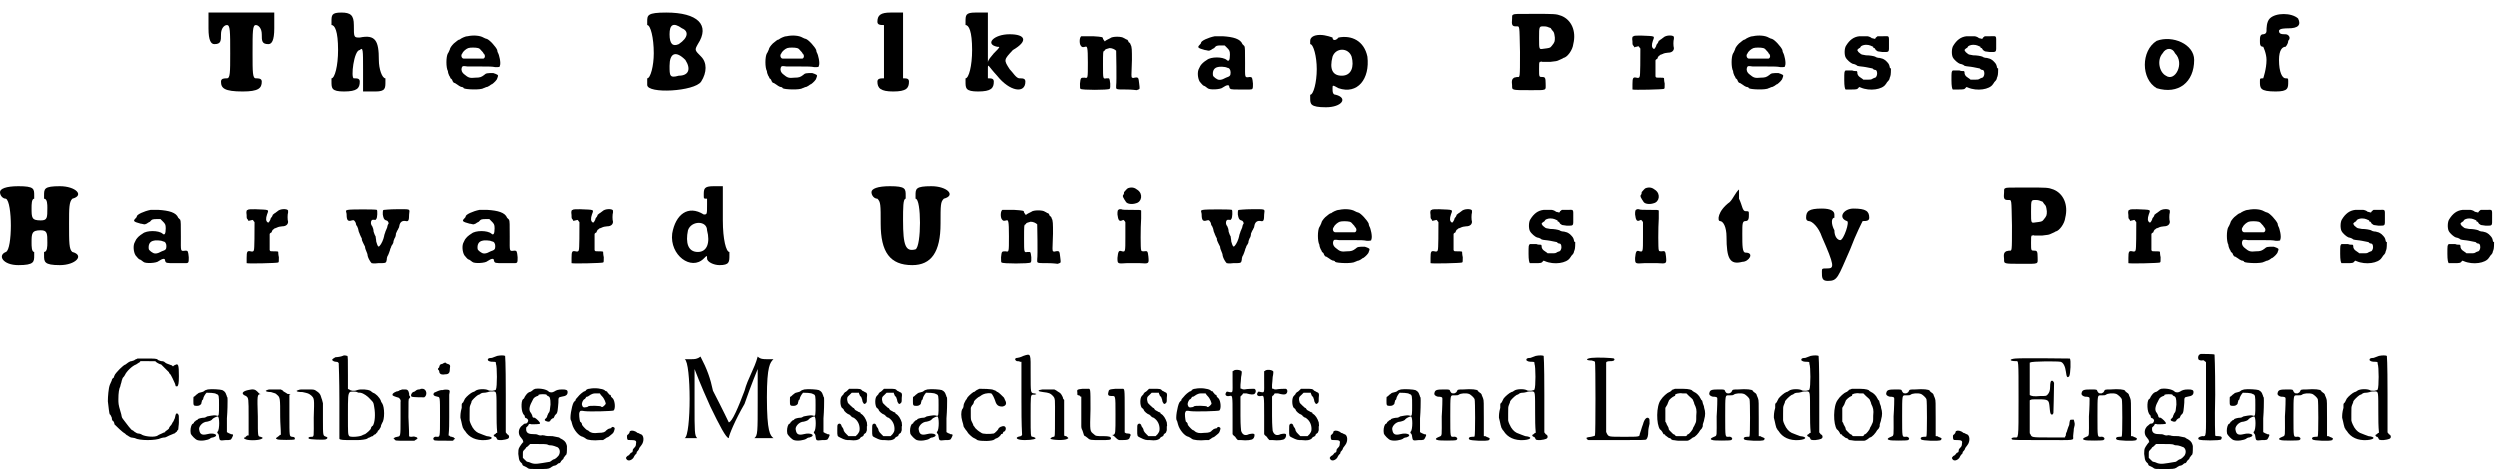 <?xml version='1.0' encoding='utf-8'?>
<svg xmlns="http://www.w3.org/2000/svg" xmlns:xlink="http://www.w3.org/1999/xlink" width="380px" height="72px" viewBox="0 0 3801 720" version="1.1">
<defs>
<path id="gl7690" d="M 0 24 C 0 43 4 48 9 48 C 19 48 19 43 19 33 C 19 24 24 19 28 19 C 33 19 33 28 33 62 C 33 91 33 100 28 100 C 24 100 19 100 19 105 C 19 115 24 120 52 120 C 76 120 81 115 81 105 C 81 100 76 100 72 100 C 67 100 67 91 67 62 C 67 28 67 19 72 19 C 76 19 81 24 81 33 C 81 43 81 48 91 48 C 96 48 100 43 100 24 C 100 14 100 9 100 0 C 81 0 67 0 52 0 C 33 0 19 0 0 0 C 0 9 0 14 0 24 z" fill="black"/><!-- width=105 height=124 -->
<path id="gl7691" d="M 9 14 C 9 19 9 19 9 19 C 14 19 19 28 19 57 C 19 81 14 100 9 100 C 9 100 9 100 9 105 C 9 115 9 120 28 120 C 48 120 52 115 52 105 C 52 100 48 100 43 100 C 38 100 43 57 52 57 C 57 52 57 57 57 86 C 57 96 57 105 57 120 C 67 120 72 120 76 120 C 91 120 91 115 91 105 C 91 100 91 100 91 100 C 86 100 81 86 81 72 C 81 43 76 33 52 38 C 43 38 43 38 43 19 C 43 4 38 0 24 0 C 9 0 9 4 9 14 z" fill="black"/><!-- width=105 height=124 -->
<path id="gl7692" d="M 42 8 C 40 8 37 9 35 10 C 33 11 31 12 30 13 C 28 13 26 15 21 19 C 18 22 15 26 15 28 C 14 30 13 33 12 34 C 9 39 9 56 12 61 C 12 63 13 66 14 68 C 15 69 16 72 16 72 C 18 73 19 75 19 76 C 20 78 21 79 22 79 C 23 79 25 81 27 82 C 28 83 30 84 32 85 C 34 85 36 86 36 87 C 38 89 62 90 66 87 C 67 87 70 85 72 85 C 74 84 76 83 77 82 C 77 82 78 81 79 81 C 82 79 87 74 87 72 C 88 70 88 69 88 69 C 89 67 87 66 81 64 C 72 64 70 64 67 67 C 63 70 61 71 54 71 C 45 72 43 71 37 66 C 33 63 32 59 33 56 C 34 53 35 53 42 54 C 46 54 52 54 63 54 C 75 54 79 54 84 55 C 90 55 91 55 91 53 C 93 49 90 36 88 33 C 88 33 87 31 87 29 C 85 24 75 13 71 12 C 70 12 68 11 66 10 C 61 7 51 6 42 8 M 58 26 C 61 27 61 28 63 30 C 64 31 66 33 66 34 C 69 36 69 41 66 42 C 64 42 42 42 36 42 C 33 42 31 37 34 34 C 35 31 40 27 43 26 C 46 25 54 25 58 26 z" fill="black"/><!-- width=99 height=96 -->
<path id="gl7693" d="M 9 14 C 9 19 9 19 9 19 C 14 19 19 38 19 62 C 19 81 14 100 9 100 C 9 100 9 100 9 110 C 9 124 81 120 91 105 C 100 91 100 76 91 67 C 81 57 81 57 86 48 C 105 19 86 0 38 0 C 9 0 9 4 9 14 M 62 24 C 72 28 72 38 57 48 C 48 52 43 48 43 33 C 43 19 48 14 62 24 M 67 72 C 76 86 72 96 57 96 C 43 100 43 96 43 81 C 43 62 52 57 67 72 z" fill="black"/><!-- width=105 height=124 -->
<path id="gl7692" d="M 42 8 C 40 8 37 9 35 10 C 33 11 31 12 30 13 C 28 13 26 15 21 19 C 18 22 15 26 15 28 C 14 30 13 33 12 34 C 9 39 9 56 12 61 C 12 63 13 66 14 68 C 15 69 16 72 16 72 C 18 73 19 75 19 76 C 20 78 21 79 22 79 C 23 79 25 81 27 82 C 28 83 30 84 32 85 C 34 85 36 86 36 87 C 38 89 62 90 66 87 C 67 87 70 85 72 85 C 74 84 76 83 77 82 C 77 82 78 81 79 81 C 82 79 87 74 87 72 C 88 70 88 69 88 69 C 89 67 87 66 81 64 C 72 64 70 64 67 67 C 63 70 61 71 54 71 C 45 72 43 71 37 66 C 33 63 32 59 33 56 C 34 53 35 53 42 54 C 46 54 52 54 63 54 C 75 54 79 54 84 55 C 90 55 91 55 91 53 C 93 49 90 36 88 33 C 88 33 87 31 87 29 C 85 24 75 13 71 12 C 70 12 68 11 66 10 C 61 7 51 6 42 8 M 58 26 C 61 27 61 28 63 30 C 64 31 66 33 66 34 C 69 36 69 41 66 42 C 64 42 42 42 36 42 C 33 42 31 37 34 34 C 35 31 40 27 43 26 C 46 25 54 25 58 26 z" fill="black"/><!-- width=99 height=96 -->
<path id="gl7694" d="M 4 14 C 4 19 9 19 14 19 C 14 19 14 28 14 57 C 14 81 14 100 14 100 C 9 100 4 100 4 105 C 4 115 9 120 28 120 C 48 120 52 115 52 105 C 52 100 48 100 43 100 C 43 100 43 81 43 52 C 43 33 43 19 43 0 C 33 0 28 0 24 0 C 9 0 4 4 4 14 z" fill="black"/><!-- width=62 height=124 -->
<path id="gl7695" d="M 9 14 C 9 19 9 19 9 19 C 14 19 19 28 19 57 C 19 81 14 100 9 100 C 9 100 9 100 9 105 C 9 115 9 120 28 120 C 48 120 52 115 52 105 C 52 100 48 100 43 100 C 43 100 43 91 43 86 C 43 76 43 81 57 96 C 76 120 100 124 100 105 C 100 100 96 100 91 100 C 86 100 81 91 76 86 C 67 72 67 72 81 57 C 105 43 100 33 76 33 C 52 33 38 48 57 52 C 62 52 62 52 52 62 C 48 67 43 72 43 76 C 43 62 43 52 43 38 C 43 28 43 14 43 0 C 33 0 28 0 24 0 C 9 0 9 4 9 14 z" fill="black"/><!-- width=105 height=124 -->
<path id="gl7696" d="M 16 4 C 13 6 13 15 15 18 C 17 21 18 21 22 20 C 25 19 26 20 26 44 C 26 69 26 68 21 67 C 15 67 15 67 14 76 C 14 82 14 84 15 84 C 16 86 57 86 59 84 C 61 83 60 69 58 68 C 58 68 56 68 54 68 C 49 69 49 69 49 48 C 49 28 49 27 51 26 C 52 26 52 25 52 25 C 52 24 55 23 59 22 C 63 22 67 24 69 26 C 69 27 70 72 69 79 C 69 85 67 85 85 85 C 93 85 100 86 100 86 C 101 86 102 85 103 85 C 105 84 105 84 104 76 C 103 67 103 66 97 67 C 95 68 94 67 93 67 C 92 65 92 66 93 40 C 93 25 93 20 91 17 C 91 16 90 14 88 13 C 87 10 86 9 85 9 C 84 9 82 7 81 7 C 78 4 63 4 60 7 C 60 7 58 8 56 9 C 54 10 52 11 52 12 C 52 12 50 10 49 8 C 49 5 48 5 34 4 C 28 4 21 4 20 4 C 18 4 17 4 16 4 z" fill="black"/><!-- width=114 height=93 -->
<path id="gl7697" d="M 36 3 C 26 5 15 10 15 13 C 15 14 14 15 13 16 C 9 20 10 21 21 24 C 23 24 25 25 27 25 C 28 25 29 24 30 24 C 31 23 33 22 35 21 C 38 17 40 17 46 17 C 48 17 49 17 51 17 C 52 18 53 19 54 20 C 58 24 59 25 59 31 C 59 40 57 42 54 39 C 48 34 30 34 24 39 C 19 42 16 45 14 48 C 13 50 12 52 12 52 C 9 57 10 67 13 72 C 18 78 18 78 21 79 C 22 80 24 81 25 82 C 28 85 45 84 48 81 C 54 77 58 76 58 80 C 59 84 60 84 73 84 C 81 84 88 84 89 84 C 94 84 94 83 94 75 C 93 66 93 65 89 65 C 81 66 82 67 82 44 C 82 25 82 20 81 18 C 80 17 79 16 78 15 C 75 7 64 4 48 3 C 43 3 37 3 36 3 M 55 51 C 58 51 60 54 60 58 C 60 63 59 64 53 66 C 46 70 42 70 39 68 C 37 67 36 66 35 65 C 34 64 33 64 33 60 C 33 54 36 51 40 50 C 42 49 52 49 55 51 z" fill="black"/><!-- width=104 height=94 -->
<path id="gl7698" d="M 9 9 C 9 14 9 14 9 14 C 14 14 19 33 19 52 C 19 72 14 91 9 91 C 9 91 9 91 9 96 C 9 105 9 110 33 110 C 57 110 67 96 48 91 C 43 91 43 86 43 81 C 43 76 43 76 52 81 C 81 91 100 67 96 33 C 91 9 72 0 52 4 C 48 9 43 9 43 4 C 43 4 33 0 24 0 C 14 0 9 4 9 9 M 72 33 C 76 48 72 62 57 62 C 43 62 38 52 43 33 C 48 19 67 19 72 33 z" fill="black"/><!-- width=105 height=115 -->
<path id="gl7699" d="M 18 22 C 16 23 16 23 16 28 C 15 38 16 40 22 40 C 28 40 27 37 28 79 C 28 120 28 117 24 117 C 22 117 20 118 19 118 C 16 120 15 122 16 130 C 16 137 15 137 42 137 C 70 137 67 138 67 127 C 67 118 66 117 62 117 C 57 117 57 117 57 105 C 57 96 57 96 58 94 C 60 94 61 93 62 94 C 63 94 69 94 74 94 C 83 93 84 93 88 91 C 90 90 93 89 94 88 C 100 87 108 76 109 67 C 114 47 106 30 91 24 C 83 21 81 21 49 21 C 22 21 20 21 18 22 M 73 42 C 74 42 75 43 75 43 C 75 43 76 45 77 46 C 80 49 80 50 81 57 C 81 63 81 64 76 70 C 74 73 72 73 64 74 C 57 75 57 76 57 58 C 57 39 57 40 65 40 C 68 40 71 41 73 42 z" fill="black"/><!-- width=117 height=144 -->
<path id="gl7700" d="M 18 12 C 16 12 15 14 16 20 C 16 25 16 25 18 27 C 18 28 19 28 19 29 C 21 28 21 28 22 28 C 25 27 25 27 26 28 C 27 30 28 30 28 31 C 28 42 28 73 27 73 C 27 75 25 76 22 75 C 17 74 16 75 16 85 C 16 91 16 92 16 93 C 18 94 62 93 64 92 C 65 91 65 91 65 84 C 64 80 64 76 64 76 C 64 75 61 75 58 75 C 51 75 52 75 51 73 C 51 72 51 54 51 49 C 51 48 52 47 54 46 C 54 45 55 43 56 42 C 57 42 58 40 59 40 C 60 40 61 39 62 39 C 63 38 68 37 70 37 C 76 37 79 34 79 30 C 78 27 78 19 79 16 C 79 15 79 14 79 13 C 78 10 67 10 63 14 C 62 15 60 16 59 17 C 58 17 57 19 56 19 C 55 21 55 22 54 23 C 54 23 52 25 52 27 C 50 31 49 32 48 31 C 45 29 45 25 47 19 C 50 11 51 12 29 11 C 23 11 18 11 18 12 z" fill="black"/><!-- width=87 height=100 -->
<path id="gl7692" d="M 42 8 C 40 8 37 9 35 10 C 33 11 31 12 30 13 C 28 13 26 15 21 19 C 18 22 15 26 15 28 C 14 30 13 33 12 34 C 9 39 9 56 12 61 C 12 63 13 66 14 68 C 15 69 16 72 16 72 C 18 73 19 75 19 76 C 20 78 21 79 22 79 C 23 79 25 81 27 82 C 28 83 30 84 32 85 C 34 85 36 86 36 87 C 38 89 62 90 66 87 C 67 87 70 85 72 85 C 74 84 76 83 77 82 C 77 82 78 81 79 81 C 82 79 87 74 87 72 C 88 70 88 69 88 69 C 89 67 87 66 81 64 C 72 64 70 64 67 67 C 63 70 61 71 54 71 C 45 72 43 71 37 66 C 33 63 32 59 33 56 C 34 53 35 53 42 54 C 46 54 52 54 63 54 C 75 54 79 54 84 55 C 90 55 91 55 91 53 C 93 49 90 36 88 33 C 88 33 87 31 87 29 C 85 24 75 13 71 12 C 70 12 68 11 66 10 C 61 7 51 6 42 8 M 58 26 C 61 27 61 28 63 30 C 64 31 66 33 66 34 C 69 36 69 41 66 42 C 64 42 42 42 36 42 C 33 42 31 37 34 34 C 35 31 40 27 43 26 C 46 25 54 25 58 26 z" fill="black"/><!-- width=99 height=96 -->
<path id="gl7701" d="M 33 6 C 24 7 18 12 13 20 C 10 24 10 34 12 38 C 14 42 20 47 23 48 C 24 48 28 49 30 51 C 33 52 38 52 43 53 C 49 54 52 55 53 55 C 54 56 55 57 56 57 C 59 57 60 59 60 63 C 60 66 58 69 57 69 C 56 69 55 70 54 70 C 51 72 51 72 45 72 C 43 72 40 72 39 72 C 37 70 36 70 35 69 C 32 67 31 66 30 63 C 30 61 30 60 29 59 C 27 59 24 59 22 58 C 18 58 15 58 14 58 C 13 58 13 58 12 58 C 10 60 10 60 10 73 C 10 82 11 86 12 87 C 12 87 13 87 20 87 C 28 87 30 87 32 84 C 33 83 33 83 35 84 C 49 90 68 87 73 79 C 74 78 75 76 75 76 C 76 75 79 72 79 70 C 79 70 79 69 80 67 C 81 65 81 57 81 55 C 80 55 79 54 79 52 C 78 48 77 47 73 43 C 69 40 68 40 64 39 C 61 39 58 38 57 37 C 54 36 49 35 43 35 C 37 34 36 34 34 32 C 33 31 31 30 31 29 C 29 27 30 26 33 24 C 34 24 35 22 35 22 C 35 21 39 19 43 19 C 49 19 51 21 54 22 C 54 24 55 24 56 24 C 56 24 57 25 58 27 C 59 28 60 28 61 29 C 63 29 66 30 68 30 C 79 30 78 31 78 18 C 78 4 79 6 69 6 C 66 6 64 6 61 6 C 60 6 60 7 58 8 C 58 9 57 9 57 10 C 55 10 54 9 52 9 C 50 7 46 6 45 6 C 42 6 40 6 39 6 C 37 6 35 6 33 6 z" fill="black"/><!-- width=90 height=94 -->
<path id="gl7701" d="M 33 6 C 24 7 18 12 13 20 C 10 24 10 34 12 38 C 14 42 20 47 23 48 C 24 48 28 49 30 51 C 33 52 38 52 43 53 C 49 54 52 55 53 55 C 54 56 55 57 56 57 C 59 57 60 59 60 63 C 60 66 58 69 57 69 C 56 69 55 70 54 70 C 51 72 51 72 45 72 C 43 72 40 72 39 72 C 37 70 36 70 35 69 C 32 67 31 66 30 63 C 30 61 30 60 29 59 C 27 59 24 59 22 58 C 18 58 15 58 14 58 C 13 58 13 58 12 58 C 10 60 10 60 10 73 C 10 82 11 86 12 87 C 12 87 13 87 20 87 C 28 87 30 87 32 84 C 33 83 33 83 35 84 C 49 90 68 87 73 79 C 74 78 75 76 75 76 C 76 75 79 72 79 70 C 79 70 79 69 80 67 C 81 65 81 57 81 55 C 80 55 79 54 79 52 C 78 48 77 47 73 43 C 69 40 68 40 64 39 C 61 39 58 38 57 37 C 54 36 49 35 43 35 C 37 34 36 34 34 32 C 33 31 31 30 31 29 C 29 27 30 26 33 24 C 34 24 35 22 35 22 C 35 21 39 19 43 19 C 49 19 51 21 54 22 C 54 24 55 24 56 24 C 56 24 57 25 58 27 C 59 28 60 28 61 29 C 63 29 66 30 68 30 C 79 30 78 31 78 18 C 78 4 79 6 69 6 C 66 6 64 6 61 6 C 60 6 60 7 58 8 C 58 9 57 9 57 10 C 55 10 54 9 52 9 C 50 7 46 6 45 6 C 42 6 40 6 39 6 C 37 6 35 6 33 6 z" fill="black"/><!-- width=90 height=94 -->
<path id="gl7702" d="M 24 9 C 0 24 0 67 24 81 C 57 91 81 72 81 38 C 81 14 48 0 24 9 M 52 28 C 67 43 52 72 38 62 C 28 57 24 38 33 28 C 38 19 48 19 52 28 z" fill="black"/><!-- width=91 height=91 -->
<path id="gl7703" d="M 24 9 C 19 14 19 24 19 28 C 19 33 14 33 14 33 C 9 33 9 38 9 43 C 9 48 9 52 14 52 C 14 52 19 62 19 72 C 19 86 14 100 14 100 C 9 100 9 100 9 105 C 9 115 9 120 33 120 C 52 120 52 115 52 105 C 52 100 52 100 48 100 C 43 100 38 91 38 72 C 38 57 43 52 48 52 C 48 52 52 48 52 43 C 57 38 52 33 48 33 C 43 33 38 33 38 28 C 38 24 48 24 52 24 C 67 24 72 19 67 9 C 57 0 33 0 24 9 z" fill="black"/><!-- width=76 height=124 -->
<path id="gl7704" d="M 0 9 C 0 14 4 19 9 19 C 19 24 19 96 9 100 C -4 105 4 120 28 120 C 52 120 52 115 52 105 C 52 100 52 100 52 100 C 48 100 48 91 48 86 C 48 72 48 67 62 67 C 72 67 72 72 72 86 C 72 91 72 100 67 100 C 67 100 67 100 67 105 C 67 115 67 120 91 120 C 115 120 129 105 110 100 C 105 96 105 86 105 57 C 105 33 105 24 110 19 C 129 14 115 0 91 0 C 67 0 67 4 67 14 C 67 19 67 19 67 19 C 72 19 72 28 72 33 C 72 48 72 52 62 52 C 48 52 48 48 48 33 C 48 28 48 19 52 19 C 52 19 52 19 52 14 C 52 4 52 0 28 0 C 9 0 0 4 0 9 z" fill="black"/><!-- width=124 height=124 -->
<path id="gl7697" d="M 36 3 C 26 5 15 10 15 13 C 15 14 14 15 13 16 C 9 20 10 21 21 24 C 23 24 25 25 27 25 C 28 25 29 24 30 24 C 31 23 33 22 35 21 C 38 17 40 17 46 17 C 48 17 49 17 51 17 C 52 18 53 19 54 20 C 58 24 59 25 59 31 C 59 40 57 42 54 39 C 48 34 30 34 24 39 C 19 42 16 45 14 48 C 13 50 12 52 12 52 C 9 57 10 67 13 72 C 18 78 18 78 21 79 C 22 80 24 81 25 82 C 28 85 45 84 48 81 C 54 77 58 76 58 80 C 59 84 60 84 73 84 C 81 84 88 84 89 84 C 94 84 94 83 94 75 C 93 66 93 65 89 65 C 81 66 82 67 82 44 C 82 25 82 20 81 18 C 80 17 79 16 78 15 C 75 7 64 4 48 3 C 43 3 37 3 36 3 M 55 51 C 58 51 60 54 60 58 C 60 63 59 64 53 66 C 46 70 42 70 39 68 C 37 67 36 66 35 65 C 34 64 33 64 33 60 C 33 54 36 51 40 50 C 42 49 52 49 55 51 z" fill="black"/><!-- width=104 height=94 -->
<path id="gl7700" d="M 18 12 C 16 12 15 14 16 20 C 16 25 16 25 18 27 C 18 28 19 28 19 29 C 21 28 21 28 22 28 C 25 27 25 27 26 28 C 27 30 28 30 28 31 C 28 42 28 73 27 73 C 27 75 25 76 22 75 C 17 74 16 75 16 85 C 16 91 16 92 16 93 C 18 94 62 93 64 92 C 65 91 65 91 65 84 C 64 80 64 76 64 76 C 64 75 61 75 58 75 C 51 75 52 75 51 73 C 51 72 51 54 51 49 C 51 48 52 47 54 46 C 54 45 55 43 56 42 C 57 42 58 40 59 40 C 60 40 61 39 62 39 C 63 38 68 37 70 37 C 76 37 79 34 79 30 C 78 27 78 19 79 16 C 79 15 79 14 79 13 C 78 10 67 10 63 14 C 62 15 60 16 59 17 C 58 17 57 19 56 19 C 55 21 55 22 54 23 C 54 23 52 25 52 27 C 50 31 49 32 48 31 C 45 29 45 25 47 19 C 50 11 51 12 29 11 C 23 11 18 11 18 12 z" fill="black"/><!-- width=87 height=100 -->
<path id="gl7936" d="M 9 24 C 8 24 7 25 6 25 C 6 27 7 29 7 31 C 7 40 9 42 15 40 C 18 39 19 40 21 44 C 21 46 22 48 23 49 C 24 51 25 54 25 55 C 25 57 27 60 27 61 C 28 63 29 66 30 67 C 30 70 31 72 32 74 C 33 76 34 78 35 80 C 35 82 36 85 37 87 C 38 89 39 92 39 94 C 40 98 43 103 45 105 C 46 105 48 106 55 105 C 67 105 67 105 68 100 C 68 97 69 94 70 93 C 71 91 72 88 73 85 C 73 83 75 81 75 79 C 76 78 77 76 78 74 C 78 72 79 69 80 67 C 81 66 82 63 82 60 C 83 58 84 55 85 54 C 85 53 87 51 87 49 C 88 42 92 40 97 41 C 101 42 102 40 102 31 C 103 22 105 23 83 23 C 73 23 64 24 64 24 C 62 24 62 25 62 31 C 63 37 64 39 67 40 C 70 40 72 45 70 46 C 70 46 69 48 69 49 C 69 51 67 54 66 57 C 66 58 64 62 64 64 C 63 69 60 76 57 79 C 55 81 54 79 52 72 C 52 69 51 66 51 64 C 50 63 49 60 48 57 C 48 54 47 51 46 49 C 44 47 43 43 45 40 C 46 39 46 39 49 39 C 51 40 51 39 52 38 C 54 36 54 25 53 24 C 52 23 12 23 9 24 z" fill="black"/><!-- width=109 height=112 -->
<path id="gl7697" d="M 36 3 C 26 5 15 10 15 13 C 15 14 14 15 13 16 C 9 20 10 21 21 24 C 23 24 25 25 27 25 C 28 25 29 24 30 24 C 31 23 33 22 35 21 C 38 17 40 17 46 17 C 48 17 49 17 51 17 C 52 18 53 19 54 20 C 58 24 59 25 59 31 C 59 40 57 42 54 39 C 48 34 30 34 24 39 C 19 42 16 45 14 48 C 13 50 12 52 12 52 C 9 57 10 67 13 72 C 18 78 18 78 21 79 C 22 80 24 81 25 82 C 28 85 45 84 48 81 C 54 77 58 76 58 80 C 59 84 60 84 73 84 C 81 84 88 84 89 84 C 94 84 94 83 94 75 C 93 66 93 65 89 65 C 81 66 82 67 82 44 C 82 25 82 20 81 18 C 80 17 79 16 78 15 C 75 7 64 4 48 3 C 43 3 37 3 36 3 M 55 51 C 58 51 60 54 60 58 C 60 63 59 64 53 66 C 46 70 42 70 39 68 C 37 67 36 66 35 65 C 34 64 33 64 33 60 C 33 54 36 51 40 50 C 42 49 52 49 55 51 z" fill="black"/><!-- width=104 height=94 -->
<path id="gl7700" d="M 18 12 C 16 12 15 14 16 20 C 16 25 16 25 18 27 C 18 28 19 28 19 29 C 21 28 21 28 22 28 C 25 27 25 27 26 28 C 27 30 28 30 28 31 C 28 42 28 73 27 73 C 27 75 25 76 22 75 C 17 74 16 75 16 85 C 16 91 16 92 16 93 C 18 94 62 93 64 92 C 65 91 65 91 65 84 C 64 80 64 76 64 76 C 64 75 61 75 58 75 C 51 75 52 75 51 73 C 51 72 51 54 51 49 C 51 48 52 47 54 46 C 54 45 55 43 56 42 C 57 42 58 40 59 40 C 60 40 61 39 62 39 C 63 38 68 37 70 37 C 76 37 79 34 79 30 C 78 27 78 19 79 16 C 79 15 79 14 79 13 C 78 10 67 10 63 14 C 62 15 60 16 59 17 C 58 17 57 19 56 19 C 55 21 55 22 54 23 C 54 23 52 25 52 27 C 50 31 49 32 48 31 C 45 29 45 25 47 19 C 50 11 51 12 29 11 C 23 11 18 11 18 12 z" fill="black"/><!-- width=87 height=100 -->
<path id="gl7937" d="M 52 14 C 52 19 52 19 57 19 C 57 19 57 24 57 28 C 57 43 57 43 52 43 C 28 28 9 43 4 72 C 0 105 33 129 52 110 C 57 105 57 105 57 110 C 57 115 67 120 76 120 C 91 120 91 115 91 105 C 91 100 91 100 91 100 C 86 100 81 81 81 52 C 81 33 81 19 81 0 C 76 0 72 0 67 0 C 52 0 52 4 52 14 M 57 67 C 62 86 57 100 43 100 C 28 100 24 86 28 67 C 33 52 57 52 57 67 z" fill="black"/><!-- width=105 height=124 -->
<path id="gl7938" d="M 0 9 C 0 14 4 19 9 19 C 14 24 14 28 14 57 C 14 100 28 120 62 120 C 91 120 105 100 105 57 C 105 28 105 24 110 19 C 129 14 115 0 91 0 C 67 0 67 4 67 14 C 67 19 67 19 67 19 C 76 19 76 91 67 96 C 52 100 48 91 48 52 C 48 33 48 19 52 19 C 52 19 52 19 52 14 C 52 4 52 0 28 0 C 9 0 0 4 0 9 z" fill="black"/><!-- width=124 height=124 -->
<path id="gl7696" d="M 16 4 C 13 6 13 15 15 18 C 17 21 18 21 22 20 C 25 19 26 20 26 44 C 26 69 26 68 21 67 C 15 67 15 67 14 76 C 14 82 14 84 15 84 C 16 86 57 86 59 84 C 61 83 60 69 58 68 C 58 68 56 68 54 68 C 49 69 49 69 49 48 C 49 28 49 27 51 26 C 52 26 52 25 52 25 C 52 24 55 23 59 22 C 63 22 67 24 69 26 C 69 27 70 72 69 79 C 69 85 67 85 85 85 C 93 85 100 86 100 86 C 101 86 102 85 103 85 C 105 84 105 84 104 76 C 103 67 103 66 97 67 C 95 68 94 67 93 67 C 92 65 92 66 93 40 C 93 25 93 20 91 17 C 91 16 90 14 88 13 C 87 10 86 9 85 9 C 84 9 82 7 81 7 C 78 4 63 4 60 7 C 60 7 58 8 56 9 C 54 10 52 11 52 12 C 52 12 50 10 49 8 C 49 5 48 5 34 4 C 28 4 21 4 20 4 C 18 4 17 4 16 4 z" fill="black"/><!-- width=114 height=93 -->
<path id="gl7939" d="M 28 3 C 26 4 24 7 22 9 C 22 10 22 12 21 13 C 19 15 21 18 25 24 C 27 27 34 28 40 26 C 49 24 51 12 43 6 C 38 2 34 1 28 3 M 15 35 C 12 36 12 38 12 43 C 13 52 15 54 19 52 C 21 51 21 51 22 52 C 24 54 24 55 24 55 C 24 56 24 66 24 77 C 24 100 24 100 19 99 C 14 97 13 99 12 109 C 12 118 12 118 26 117 C 33 117 39 117 46 117 C 60 118 60 118 59 107 C 58 99 58 98 52 99 C 50 99 48 99 48 97 C 47 96 47 63 48 49 C 48 41 48 38 48 37 C 47 36 46 36 33 36 C 25 36 19 36 18 35 C 16 35 15 35 15 35 z" fill="black"/><!-- width=69 height=136 -->
<path id="gl7936" d="M 9 24 C 8 24 7 25 6 25 C 6 27 7 29 7 31 C 7 40 9 42 15 40 C 18 39 19 40 21 44 C 21 46 22 48 23 49 C 24 51 25 54 25 55 C 25 57 27 60 27 61 C 28 63 29 66 30 67 C 30 70 31 72 32 74 C 33 76 34 78 35 80 C 35 82 36 85 37 87 C 38 89 39 92 39 94 C 40 98 43 103 45 105 C 46 105 48 106 55 105 C 67 105 67 105 68 100 C 68 97 69 94 70 93 C 71 91 72 88 73 85 C 73 83 75 81 75 79 C 76 78 77 76 78 74 C 78 72 79 69 80 67 C 81 66 82 63 82 60 C 83 58 84 55 85 54 C 85 53 87 51 87 49 C 88 42 92 40 97 41 C 101 42 102 40 102 31 C 103 22 105 23 83 23 C 73 23 64 24 64 24 C 62 24 62 25 62 31 C 63 37 64 39 67 40 C 70 40 72 45 70 46 C 70 46 69 48 69 49 C 69 51 67 54 66 57 C 66 58 64 62 64 64 C 63 69 60 76 57 79 C 55 81 54 79 52 72 C 52 69 51 66 51 64 C 50 63 49 60 48 57 C 48 54 47 51 46 49 C 44 47 43 43 45 40 C 46 39 46 39 49 39 C 51 40 51 39 52 38 C 54 36 54 25 53 24 C 52 23 12 23 9 24 z" fill="black"/><!-- width=109 height=112 -->
<path id="gl7692" d="M 42 8 C 40 8 37 9 35 10 C 33 11 31 12 30 13 C 28 13 26 15 21 19 C 18 22 15 26 15 28 C 14 30 13 33 12 34 C 9 39 9 56 12 61 C 12 63 13 66 14 68 C 15 69 16 72 16 72 C 18 73 19 75 19 76 C 20 78 21 79 22 79 C 23 79 25 81 27 82 C 28 83 30 84 32 85 C 34 85 36 86 36 87 C 38 89 62 90 66 87 C 67 87 70 85 72 85 C 74 84 76 83 77 82 C 77 82 78 81 79 81 C 82 79 87 74 87 72 C 88 70 88 69 88 69 C 89 67 87 66 81 64 C 72 64 70 64 67 67 C 63 70 61 71 54 71 C 45 72 43 71 37 66 C 33 63 32 59 33 56 C 34 53 35 53 42 54 C 46 54 52 54 63 54 C 75 54 79 54 84 55 C 90 55 91 55 91 53 C 93 49 90 36 88 33 C 88 33 87 31 87 29 C 85 24 75 13 71 12 C 70 12 68 11 66 10 C 61 7 51 6 42 8 M 58 26 C 61 27 61 28 63 30 C 64 31 66 33 66 34 C 69 36 69 41 66 42 C 64 42 42 42 36 42 C 33 42 31 37 34 34 C 35 31 40 27 43 26 C 46 25 54 25 58 26 z" fill="black"/><!-- width=99 height=96 -->
<path id="gl7700" d="M 18 12 C 16 12 15 14 16 20 C 16 25 16 25 18 27 C 18 28 19 28 19 29 C 21 28 21 28 22 28 C 25 27 25 27 26 28 C 27 30 28 30 28 31 C 28 42 28 73 27 73 C 27 75 25 76 22 75 C 17 74 16 75 16 85 C 16 91 16 92 16 93 C 18 94 62 93 64 92 C 65 91 65 91 65 84 C 64 80 64 76 64 76 C 64 75 61 75 58 75 C 51 75 52 75 51 73 C 51 72 51 54 51 49 C 51 48 52 47 54 46 C 54 45 55 43 56 42 C 57 42 58 40 59 40 C 60 40 61 39 62 39 C 63 38 68 37 70 37 C 76 37 79 34 79 30 C 78 27 78 19 79 16 C 79 15 79 14 79 13 C 78 10 67 10 63 14 C 62 15 60 16 59 17 C 58 17 57 19 56 19 C 55 21 55 22 54 23 C 54 23 52 25 52 27 C 50 31 49 32 48 31 C 45 29 45 25 47 19 C 50 11 51 12 29 11 C 23 11 18 11 18 12 z" fill="black"/><!-- width=87 height=100 -->
<path id="gl7701" d="M 33 6 C 24 7 18 12 13 20 C 10 24 10 34 12 38 C 14 42 20 47 23 48 C 24 48 28 49 30 51 C 33 52 38 52 43 53 C 49 54 52 55 53 55 C 54 56 55 57 56 57 C 59 57 60 59 60 63 C 60 66 58 69 57 69 C 56 69 55 70 54 70 C 51 72 51 72 45 72 C 43 72 40 72 39 72 C 37 70 36 70 35 69 C 32 67 31 66 30 63 C 30 61 30 60 29 59 C 27 59 24 59 22 58 C 18 58 15 58 14 58 C 13 58 13 58 12 58 C 10 60 10 60 10 73 C 10 82 11 86 12 87 C 12 87 13 87 20 87 C 28 87 30 87 32 84 C 33 83 33 83 35 84 C 49 90 68 87 73 79 C 74 78 75 76 75 76 C 76 75 79 72 79 70 C 79 70 79 69 80 67 C 81 65 81 57 81 55 C 80 55 79 54 79 52 C 78 48 77 47 73 43 C 69 40 68 40 64 39 C 61 39 58 38 57 37 C 54 36 49 35 43 35 C 37 34 36 34 34 32 C 33 31 31 30 31 29 C 29 27 30 26 33 24 C 34 24 35 22 35 22 C 35 21 39 19 43 19 C 49 19 51 21 54 22 C 54 24 55 24 56 24 C 56 24 57 25 58 27 C 59 28 60 28 61 29 C 63 29 66 30 68 30 C 79 30 78 31 78 18 C 78 4 79 6 69 6 C 66 6 64 6 61 6 C 60 6 60 7 58 8 C 58 9 57 9 57 10 C 55 10 54 9 52 9 C 50 7 46 6 45 6 C 42 6 40 6 39 6 C 37 6 35 6 33 6 z" fill="black"/><!-- width=90 height=94 -->
<path id="gl7939" d="M 28 3 C 26 4 24 7 22 9 C 22 10 22 12 21 13 C 19 15 21 18 25 24 C 27 27 34 28 40 26 C 49 24 51 12 43 6 C 38 2 34 1 28 3 M 15 35 C 12 36 12 38 12 43 C 13 52 15 54 19 52 C 21 51 21 51 22 52 C 24 54 24 55 24 55 C 24 56 24 66 24 77 C 24 100 24 100 19 99 C 14 97 13 99 12 109 C 12 118 12 118 26 117 C 33 117 39 117 46 117 C 60 118 60 118 59 107 C 58 99 58 98 52 99 C 50 99 48 99 48 97 C 47 96 47 63 48 49 C 48 41 48 38 48 37 C 47 36 46 36 33 36 C 25 36 19 36 18 35 C 16 35 15 35 15 35 z" fill="black"/><!-- width=69 height=136 -->
<path id="gl7940" d="M 19 19 C 0 33 0 48 4 48 C 9 48 14 57 14 72 C 14 105 19 115 38 110 C 48 110 57 96 43 96 C 38 96 38 86 38 67 C 38 52 38 48 43 48 C 48 48 48 43 48 38 C 48 33 48 33 43 33 C 38 33 38 24 33 14 C 33 9 33 4 33 0 C 28 4 24 14 19 19 z" fill="black"/><!-- width=57 height=120 -->
<path id="gl7941" d="M 0 14 C 0 19 4 19 4 19 C 9 19 19 28 24 43 C 43 86 43 91 33 91 C 24 91 24 91 24 96 C 24 105 24 110 33 110 C 48 110 48 105 67 62 C 76 38 86 19 86 19 C 91 19 96 19 96 14 C 96 4 91 0 72 0 C 57 0 48 14 62 19 C 67 19 57 48 52 48 C 48 48 43 43 43 33 C 38 24 38 14 43 14 C 43 14 43 14 43 9 C 43 4 38 0 24 0 C 4 0 0 4 0 14 z" fill="black"/><!-- width=100 height=115 -->
<path id="gl7699" d="M 18 22 C 16 23 16 23 16 28 C 15 38 16 40 22 40 C 28 40 27 37 28 79 C 28 120 28 117 24 117 C 22 117 20 118 19 118 C 16 120 15 122 16 130 C 16 137 15 137 42 137 C 70 137 67 138 67 127 C 67 118 66 117 62 117 C 57 117 57 117 57 105 C 57 96 57 96 58 94 C 60 94 61 93 62 94 C 63 94 69 94 74 94 C 83 93 84 93 88 91 C 90 90 93 89 94 88 C 100 87 108 76 109 67 C 114 47 106 30 91 24 C 83 21 81 21 49 21 C 22 21 20 21 18 22 M 73 42 C 74 42 75 43 75 43 C 75 43 76 45 77 46 C 80 49 80 50 81 57 C 81 63 81 64 76 70 C 74 73 72 73 64 74 C 57 75 57 76 57 58 C 57 39 57 40 65 40 C 68 40 71 41 73 42 z" fill="black"/><!-- width=117 height=144 -->
<path id="gl7700" d="M 18 12 C 16 12 15 14 16 20 C 16 25 16 25 18 27 C 18 28 19 28 19 29 C 21 28 21 28 22 28 C 25 27 25 27 26 28 C 27 30 28 30 28 31 C 28 42 28 73 27 73 C 27 75 25 76 22 75 C 17 74 16 75 16 85 C 16 91 16 92 16 93 C 18 94 62 93 64 92 C 65 91 65 91 65 84 C 64 80 64 76 64 76 C 64 75 61 75 58 75 C 51 75 52 75 51 73 C 51 72 51 54 51 49 C 51 48 52 47 54 46 C 54 45 55 43 56 42 C 57 42 58 40 59 40 C 60 40 61 39 62 39 C 63 38 68 37 70 37 C 76 37 79 34 79 30 C 78 27 78 19 79 16 C 79 15 79 14 79 13 C 78 10 67 10 63 14 C 62 15 60 16 59 17 C 58 17 57 19 56 19 C 55 21 55 22 54 23 C 54 23 52 25 52 27 C 50 31 49 32 48 31 C 45 29 45 25 47 19 C 50 11 51 12 29 11 C 23 11 18 11 18 12 z" fill="black"/><!-- width=87 height=100 -->
<path id="gl7692" d="M 42 8 C 40 8 37 9 35 10 C 33 11 31 12 30 13 C 28 13 26 15 21 19 C 18 22 15 26 15 28 C 14 30 13 33 12 34 C 9 39 9 56 12 61 C 12 63 13 66 14 68 C 15 69 16 72 16 72 C 18 73 19 75 19 76 C 20 78 21 79 22 79 C 23 79 25 81 27 82 C 28 83 30 84 32 85 C 34 85 36 86 36 87 C 38 89 62 90 66 87 C 67 87 70 85 72 85 C 74 84 76 83 77 82 C 77 82 78 81 79 81 C 82 79 87 74 87 72 C 88 70 88 69 88 69 C 89 67 87 66 81 64 C 72 64 70 64 67 67 C 63 70 61 71 54 71 C 45 72 43 71 37 66 C 33 63 32 59 33 56 C 34 53 35 53 42 54 C 46 54 52 54 63 54 C 75 54 79 54 84 55 C 90 55 91 55 91 53 C 93 49 90 36 88 33 C 88 33 87 31 87 29 C 85 24 75 13 71 12 C 70 12 68 11 66 10 C 61 7 51 6 42 8 M 58 26 C 61 27 61 28 63 30 C 64 31 66 33 66 34 C 69 36 69 41 66 42 C 64 42 42 42 36 42 C 33 42 31 37 34 34 C 35 31 40 27 43 26 C 46 25 54 25 58 26 z" fill="black"/><!-- width=99 height=96 -->
<path id="gl7701" d="M 33 6 C 24 7 18 12 13 20 C 10 24 10 34 12 38 C 14 42 20 47 23 48 C 24 48 28 49 30 51 C 33 52 38 52 43 53 C 49 54 52 55 53 55 C 54 56 55 57 56 57 C 59 57 60 59 60 63 C 60 66 58 69 57 69 C 56 69 55 70 54 70 C 51 72 51 72 45 72 C 43 72 40 72 39 72 C 37 70 36 70 35 69 C 32 67 31 66 30 63 C 30 61 30 60 29 59 C 27 59 24 59 22 58 C 18 58 15 58 14 58 C 13 58 13 58 12 58 C 10 60 10 60 10 73 C 10 82 11 86 12 87 C 12 87 13 87 20 87 C 28 87 30 87 32 84 C 33 83 33 83 35 84 C 49 90 68 87 73 79 C 74 78 75 76 75 76 C 76 75 79 72 79 70 C 79 70 79 69 80 67 C 81 65 81 57 81 55 C 80 55 79 54 79 52 C 78 48 77 47 73 43 C 69 40 68 40 64 39 C 61 39 58 38 57 37 C 54 36 49 35 43 35 C 37 34 36 34 34 32 C 33 31 31 30 31 29 C 29 27 30 26 33 24 C 34 24 35 22 35 22 C 35 21 39 19 43 19 C 49 19 51 21 54 22 C 54 24 55 24 56 24 C 56 24 57 25 58 27 C 59 28 60 28 61 29 C 63 29 66 30 68 30 C 79 30 78 31 78 18 C 78 4 79 6 69 6 C 66 6 64 6 61 6 C 60 6 60 7 58 8 C 58 9 57 9 57 10 C 55 10 54 9 52 9 C 50 7 46 6 45 6 C 42 6 40 6 39 6 C 37 6 35 6 33 6 z" fill="black"/><!-- width=90 height=94 -->
<path id="gl7701" d="M 33 6 C 24 7 18 12 13 20 C 10 24 10 34 12 38 C 14 42 20 47 23 48 C 24 48 28 49 30 51 C 33 52 38 52 43 53 C 49 54 52 55 53 55 C 54 56 55 57 56 57 C 59 57 60 59 60 63 C 60 66 58 69 57 69 C 56 69 55 70 54 70 C 51 72 51 72 45 72 C 43 72 40 72 39 72 C 37 70 36 70 35 69 C 32 67 31 66 30 63 C 30 61 30 60 29 59 C 27 59 24 59 22 58 C 18 58 15 58 14 58 C 13 58 13 58 12 58 C 10 60 10 60 10 73 C 10 82 11 86 12 87 C 12 87 13 87 20 87 C 28 87 30 87 32 84 C 33 83 33 83 35 84 C 49 90 68 87 73 79 C 74 78 75 76 75 76 C 76 75 79 72 79 70 C 79 70 79 69 80 67 C 81 65 81 57 81 55 C 80 55 79 54 79 52 C 78 48 77 47 73 43 C 69 40 68 40 64 39 C 61 39 58 38 57 37 C 54 36 49 35 43 35 C 37 34 36 34 34 32 C 33 31 31 30 31 29 C 29 27 30 26 33 24 C 34 24 35 22 35 22 C 35 21 39 19 43 19 C 49 19 51 21 54 22 C 54 24 55 24 56 24 C 56 24 57 25 58 27 C 59 28 60 28 61 29 C 63 29 66 30 68 30 C 79 30 78 31 78 18 C 78 4 79 6 69 6 C 66 6 64 6 61 6 C 60 6 60 7 58 8 C 58 9 57 9 57 10 C 55 10 54 9 52 9 C 50 7 46 6 45 6 C 42 6 40 6 39 6 C 37 6 35 6 33 6 z" fill="black"/><!-- width=90 height=94 -->
<path id="gl7942" d="M 75 3 C 74 4 72 4 71 5 C 70 6 69 6 66 7 C 64 7 63 8 61 9 C 60 10 58 11 57 12 C 53 13 43 24 41 27 C 40 29 39 31 39 32 C 37 33 36 35 36 36 C 36 37 34 40 33 43 C 31 48 30 61 30 68 C 31 76 32 87 33 88 C 34 88 35 91 36 93 C 36 96 37 98 38 98 C 39 99 40 101 40 103 C 43 106 52 115 56 117 C 57 118 59 120 60 120 C 61 121 63 122 65 123 C 67 123 70 124 71 124 C 78 128 103 128 111 124 C 111 124 114 123 117 123 C 120 122 123 120 126 119 C 129 118 130 117 131 117 C 132 117 133 115 135 114 C 135 113 136 112 137 111 C 137 108 138 104 138 100 C 138 90 138 89 137 88 C 135 85 133 86 132 93 C 132 94 130 97 130 98 C 129 99 128 101 127 103 C 126 105 124 106 124 107 C 123 108 123 109 123 109 C 123 110 121 111 120 112 C 118 113 117 114 117 115 C 116 115 114 116 112 117 C 110 118 107 119 106 120 C 102 123 88 122 82 119 C 81 118 78 117 76 117 C 74 117 72 115 70 114 C 69 113 68 112 67 112 C 66 112 58 102 56 99 C 55 98 54 96 53 95 C 52 94 51 92 51 91 C 51 90 50 86 49 83 C 46 73 46 71 46 65 C 46 55 47 49 49 45 C 49 43 51 39 51 37 C 52 35 52 33 53 32 C 54 31 55 30 56 28 C 58 23 67 14 73 12 C 75 11 77 9 78 9 C 79 8 79 7 80 7 C 84 7 87 7 91 7 C 103 7 103 7 103 8 C 104 9 109 12 111 12 C 111 12 123 24 123 24 C 123 25 123 25 124 26 C 126 27 131 39 132 41 C 132 42 133 43 133 45 C 134 45 135 45 135 46 C 135 45 136 45 136 45 C 137 43 138 42 138 30 C 138 12 137 10 132 13 C 131 13 130 14 129 15 C 128 14 127 13 126 13 C 120 11 118 10 117 9 C 115 7 113 7 111 7 C 109 6 107 6 106 5 C 105 3 100 3 89 3 C 81 3 77 3 75 3 z" fill="black"/><!-- width=149 height=134 -->
<path id="gl7943" d="M 31 2 C 28 3 27 3 26 4 C 25 5 23 6 22 6 C 18 7 17 7 15 9 C 13 10 12 12 10 13 C 9 13 9 14 9 19 C 9 26 9 27 14 27 C 18 27 19 26 21 24 C 21 22 22 21 22 19 C 23 18 24 17 24 16 C 24 14 27 9 29 7 C 31 7 42 7 44 9 C 48 10 48 12 48 26 C 48 40 48 43 45 42 C 42 41 40 41 30 43 C 28 44 27 45 25 45 C 22 45 18 46 16 47 C 16 48 14 49 13 49 C 12 51 10 51 10 52 C 10 53 9 54 7 55 C 5 58 4 64 5 69 C 6 72 12 78 15 79 C 21 81 31 79 34 77 C 35 76 37 75 39 75 C 49 72 41 67 30 70 C 22 72 19 70 18 64 C 16 59 23 51 30 51 C 34 50 37 49 38 47 C 39 46 42 44 46 43 C 49 43 49 63 46 66 C 45 67 45 67 46 69 C 47 69 48 72 48 74 C 49 80 49 80 58 79 C 66 79 66 79 68 75 C 70 71 70 70 66 70 C 65 69 63 69 62 68 C 61 68 61 67 60 67 C 60 60 60 53 60 46 C 61 34 61 22 61 19 C 61 15 61 14 60 13 C 60 12 59 10 59 10 C 58 7 57 5 53 3 C 50 2 37 1 31 2 z" fill="black"/><!-- width=79 height=90 -->
<path id="gl7944" d="M 58 12 C 55 12 52 14 52 14 C 52 15 55 16 60 16 C 67 18 67 18 69 20 C 74 24 74 25 74 54 C 74 63 75 72 75 81 C 74 81 73 81 73 82 C 72 83 70 84 69 85 C 67 86 67 87 70 88 C 73 89 94 89 96 88 C 97 86 96 84 92 84 C 88 83 88 85 88 51 C 88 40 88 30 88 20 C 89 19 90 19 91 19 C 94 19 94 19 90 19 C 85 19 85 19 84 18 C 84 18 81 16 79 15 C 78 13 76 13 75 12 C 72 12 70 12 67 12 C 63 12 59 12 58 12 M 106 12 C 103 12 99 14 99 14 C 99 15 100 16 108 16 C 117 18 117 18 121 21 C 126 26 126 25 125 55 C 125 85 126 84 121 84 C 117 84 116 86 118 87 C 119 88 139 89 143 88 C 146 87 147 85 144 84 C 139 82 139 84 139 57 C 139 49 139 40 139 33 C 138 30 138 28 137 26 C 135 18 133 17 127 13 C 124 12 124 12 116 12 C 112 12 108 12 106 12 M 25 13 C 16 15 14 19 22 22 C 26 25 26 25 26 55 C 26 64 26 73 26 82 C 25 82 24 82 24 82 C 23 83 21 84 21 85 C 20 85 19 85 19 86 C 19 87 20 87 20 87 C 23 90 41 90 46 87 C 48 86 48 85 44 84 C 40 83 40 85 40 53 C 39 20 39 20 44 19 C 45 19 46 19 47 19 C 46 19 45 19 45 19 C 42 19 42 18 39 15 C 36 12 33 11 25 13 z" fill="black"/><!-- width=161 height=100 -->
<path id="gl7945" d="M 32 4 C 30 5 24 6 21 6 C 19 7 16 9 16 10 C 16 11 19 13 22 13 C 25 13 25 14 26 15 C 26 16 27 39 27 73 C 27 104 27 130 27 130 C 28 132 34 132 46 132 C 49 132 53 132 55 132 C 60 132 67 131 69 130 C 70 129 72 128 73 128 C 75 127 76 126 78 126 C 78 125 81 123 82 123 C 83 122 84 120 85 120 C 85 118 86 117 87 117 C 88 115 89 114 90 112 C 90 110 91 108 92 106 C 96 101 96 82 92 76 C 91 75 90 73 90 72 C 88 67 82 61 78 60 C 77 59 75 58 74 57 C 70 55 60 54 54 56 C 49 58 44 57 42 55 C 41 55 40 54 40 54 C 40 47 40 40 40 34 C 40 10 40 4 39 4 C 35 3 34 3 32 4 M 54 59 C 55 60 57 60 59 60 C 64 61 70 65 76 72 C 79 75 79 76 80 82 C 82 93 81 105 78 110 C 76 111 75 113 75 114 C 75 116 69 121 66 123 C 65 123 64 124 63 124 C 60 127 44 128 42 126 C 40 123 40 123 40 94 C 40 66 40 62 43 59 C 44 58 52 58 54 59 z" fill="black"/><!-- width=102 height=153 -->
<path id="gl1539" d="M 61 14 C 61 14 60 15 58 15 C 56 15 54 16 53 17 C 52 18 50 19 49 19 C 46 21 45 25 47 26 C 49 27 64 27 66 27 C 71 24 70 15 64 14 C 63 14 62 14 61 14 M 32 15 C 31 16 30 16 29 16 C 28 17 26 18 24 18 C 19 20 17 22 18 24 C 19 25 22 26 25 27 C 28 27 31 31 30 34 C 30 35 30 46 30 60 C 30 87 30 86 25 87 C 24 87 22 88 21 88 C 21 89 20 89 19 90 C 20 90 21 91 21 91 C 22 93 23 93 37 93 C 42 93 46 93 51 93 C 52 92 53 92 54 91 C 56 90 56 90 55 88 C 52 87 51 86 47 87 C 44 87 44 87 43 86 C 43 85 43 75 42 57 C 42 31 42 30 43 29 C 45 27 45 27 44 25 C 43 25 43 22 43 21 C 42 16 40 15 37 15 C 35 15 33 15 32 15 z" fill="black"/><!-- width=78 height=99 -->
<path id="gl7946" d="M 23 6 C 19 7 19 7 18 10 C 18 12 16 13 16 13 C 16 14 16 15 16 15 C 17 15 18 17 18 19 C 19 22 22 23 27 22 C 33 22 34 19 34 13 C 35 8 34 7 30 6 C 28 5 28 5 27 4 C 25 5 24 5 23 6 M 23 46 C 22 46 21 46 21 46 C 19 46 14 48 10 50 C 10 51 9 51 9 52 C 9 54 10 55 15 56 C 19 57 19 55 19 87 C 19 119 19 117 14 117 C 10 116 7 120 10 122 C 10 123 17 123 38 123 C 39 123 40 122 40 121 C 41 121 42 120 42 120 C 41 119 40 119 40 118 C 39 118 37 117 37 117 C 36 117 35 117 34 116 C 33 115 33 115 32 115 C 33 106 33 96 33 87 C 33 66 33 56 33 53 C 34 48 34 48 33 46 C 31 45 25 45 23 46 z" fill="black"/><!-- width=51 height=148 -->
<path id="gl7947" d="M 60 4 C 58 5 54 6 52 7 C 46 7 45 9 46 11 C 48 12 48 13 55 13 C 56 13 57 13 58 14 C 58 15 58 16 58 16 C 60 20 60 52 58 55 C 58 56 57 56 53 57 C 50 57 47 57 46 56 C 42 54 31 54 27 57 C 26 58 24 59 23 59 C 20 60 13 66 11 69 C 10 71 9 73 8 75 C 7 75 6 77 6 78 C 6 79 6 81 6 83 C 4 90 4 94 4 98 C 6 105 7 114 9 115 C 9 116 10 117 11 118 C 17 128 28 133 42 132 C 54 131 55 127 44 126 C 39 124 38 124 31 121 C 27 119 23 115 20 108 C 19 106 18 103 18 102 C 18 99 18 95 18 92 C 18 82 18 82 19 79 C 20 76 21 75 21 73 C 22 71 27 66 30 64 C 31 63 33 63 34 62 C 35 61 37 60 40 60 C 43 60 45 59 46 59 C 48 58 51 58 55 58 C 59 59 59 58 59 91 C 59 101 59 111 60 121 C 59 121 58 121 58 122 C 57 123 55 124 55 124 C 54 124 55 127 57 127 C 57 127 58 127 59 129 C 60 132 61 132 67 132 C 75 131 78 130 78 127 C 78 125 77 124 75 123 C 74 121 73 121 73 120 C 73 101 73 82 73 63 C 73 11 72 5 72 4 C 70 3 65 3 60 4 z" fill="black"/><!-- width=96 height=157 -->
<path id="gl7948" d="M 35 7 C 32 8 31 9 30 10 C 29 11 27 12 26 12 C 23 13 21 16 19 19 C 18 21 18 22 16 23 C 13 26 13 43 18 47 C 19 48 19 49 19 50 C 19 51 21 52 22 52 C 24 54 24 54 24 56 C 23 59 22 60 19 60 C 18 60 17 61 16 62 C 15 63 13 64 12 66 C 9 70 9 77 13 81 C 14 82 15 84 16 85 C 16 86 16 87 17 88 C 16 88 15 90 14 91 C 10 97 9 97 9 106 C 10 114 10 115 12 118 C 13 119 14 120 15 121 C 15 123 16 124 19 125 C 21 126 23 127 24 128 C 26 129 27 129 38 129 C 52 129 55 129 58 127 C 59 126 61 125 63 124 C 65 124 67 123 68 122 C 69 121 70 120 72 120 C 73 119 74 118 74 117 C 75 117 75 115 76 115 C 76 115 78 114 78 112 C 79 111 80 109 81 108 C 83 107 83 104 83 94 C 82 90 81 87 76 84 C 74 83 72 82 71 81 C 70 81 67 80 61 79 C 56 79 51 79 49 78 C 47 78 45 77 44 78 C 43 78 41 78 39 77 C 37 76 35 76 33 76 C 26 76 22 75 21 70 C 21 69 21 68 21 66 C 22 65 23 64 24 63 C 25 60 26 60 29 61 C 33 61 41 61 42 60 C 43 58 36 52 34 51 C 31 51 31 51 30 47 C 29 45 28 43 27 42 C 25 38 26 33 31 24 C 32 21 35 19 38 18 C 39 18 40 17 40 16 C 42 15 51 15 52 16 C 52 17 54 18 54 18 C 57 19 58 21 58 31 C 57 40 57 42 55 44 C 54 45 54 47 53 48 C 53 50 52 51 51 52 C 48 54 49 56 54 57 C 56 57 57 57 58 55 C 58 54 60 53 61 52 C 63 52 63 51 64 49 C 64 48 66 46 66 46 C 69 44 69 39 70 28 C 70 20 70 20 75 19 C 82 18 84 16 84 12 C 84 9 82 8 76 8 C 70 8 67 9 64 11 C 61 13 57 13 55 11 C 52 8 43 6 35 7 M 54 92 C 55 93 58 93 59 93 C 61 93 67 95 69 96 C 73 99 73 105 70 109 C 69 110 68 111 67 112 C 67 112 66 113 64 114 C 63 114 61 115 60 116 C 59 117 57 118 57 118 C 39 121 35 122 29 120 C 27 119 24 118 23 118 C 22 118 21 117 19 115 C 18 114 17 113 16 112 C 16 111 16 109 16 107 C 16 102 16 102 18 100 C 19 99 21 97 21 96 C 22 96 24 94 25 93 C 26 92 27 91 27 91 C 31 91 35 91 39 91 C 47 91 52 91 54 92 z" fill="black"/><!-- width=90 height=136 -->
<path id="gl7949" d="M 48 9 C 46 9 44 10 43 11 C 43 12 41 13 40 13 C 37 15 34 17 30 22 C 28 24 27 25 27 27 C 26 27 25 29 24 30 C 21 36 18 54 20 57 C 21 58 21 60 22 63 C 24 71 32 81 38 82 C 40 83 42 84 43 85 C 45 87 55 88 64 87 C 66 87 69 87 69 87 C 69 87 70 86 72 85 C 73 84 75 83 75 83 C 76 83 79 81 81 79 C 85 76 85 75 86 72 C 87 69 87 68 84 67 C 83 67 82 67 81 69 C 79 69 78 70 77 70 C 76 70 75 72 74 72 C 72 75 69 76 62 76 C 54 77 51 76 48 74 C 47 73 46 72 45 72 C 44 72 39 67 37 64 C 37 62 36 60 34 59 C 33 56 32 47 33 45 C 34 42 35 42 41 43 C 49 44 84 43 85 42 C 88 39 87 28 84 24 C 83 23 82 22 81 21 C 81 19 80 18 79 18 C 78 18 78 17 77 16 C 76 15 75 14 75 13 C 73 13 72 12 71 11 C 68 9 57 7 48 9 M 67 20 C 71 24 73 30 73 32 C 70 36 67 38 66 36 C 66 35 47 34 46 36 C 46 36 45 37 43 37 C 39 38 38 37 37 34 C 36 31 38 27 40 25 C 41 25 42 24 43 22 C 43 21 45 21 45 21 C 46 21 48 19 50 18 C 54 16 55 16 59 16 C 61 16 63 16 64 16 C 65 18 66 19 67 20 z" fill="black"/><!-- width=97 height=98 -->
<path id="gl515" d="M 15 22 C 14 22 13 23 13 25 C 12 26 11 28 10 28 C 9 28 9 34 10 35 C 10 36 12 36 16 36 C 22 36 24 37 23 41 C 23 45 22 46 20 48 C 19 49 18 50 18 52 C 18 54 17 55 16 55 C 15 55 14 57 13 58 C 12 59 11 60 10 60 C 9 61 7 63 8 64 C 10 69 16 67 19 63 C 20 61 21 59 22 58 C 24 57 24 55 24 55 C 24 54 25 53 26 52 C 27 51 28 49 28 48 C 29 47 30 45 31 44 C 36 38 35 28 30 27 C 29 27 27 25 25 25 C 22 22 17 21 15 22 z" fill="black"/><!-- width=45 height=77 -->
<path id="gl7950" d="M 9 4 C 19 9 19 120 9 124 C 4 124 9 124 19 124 C 28 124 33 124 28 124 C 24 120 24 115 24 72 C 24 43 24 19 24 19 C 24 19 33 43 48 76 C 62 105 72 124 76 124 C 76 120 86 96 100 72 C 110 43 120 19 120 19 C 120 14 120 38 120 67 C 120 115 120 120 115 124 C 110 124 115 124 129 124 C 144 124 148 124 144 124 C 139 120 134 115 134 62 C 134 14 139 9 144 4 C 148 4 144 4 134 4 C 129 4 124 4 120 0 C 115 19 105 33 100 52 C 91 76 81 100 76 100 C 76 100 67 81 52 52 C 48 33 43 19 33 0 C 28 4 24 4 19 4 C 9 4 4 4 9 4 z" fill="black"/><!-- width=158 height=134 -->
<path id="gl7943" d="M 31 2 C 28 3 27 3 26 4 C 25 5 23 6 22 6 C 18 7 17 7 15 9 C 13 10 12 12 10 13 C 9 13 9 14 9 19 C 9 26 9 27 14 27 C 18 27 19 26 21 24 C 21 22 22 21 22 19 C 23 18 24 17 24 16 C 24 14 27 9 29 7 C 31 7 42 7 44 9 C 48 10 48 12 48 26 C 48 40 48 43 45 42 C 42 41 40 41 30 43 C 28 44 27 45 25 45 C 22 45 18 46 16 47 C 16 48 14 49 13 49 C 12 51 10 51 10 52 C 10 53 9 54 7 55 C 5 58 4 64 5 69 C 6 72 12 78 15 79 C 21 81 31 79 34 77 C 35 76 37 75 39 75 C 49 72 41 67 30 70 C 22 72 19 70 18 64 C 16 59 23 51 30 51 C 34 50 37 49 38 47 C 39 46 42 44 46 43 C 49 43 49 63 46 66 C 45 67 45 67 46 69 C 47 69 48 72 48 74 C 49 80 49 80 58 79 C 66 79 66 79 68 75 C 70 71 70 70 66 70 C 65 69 63 69 62 68 C 61 68 61 67 60 67 C 60 60 60 53 60 46 C 61 34 61 22 61 19 C 61 15 61 14 60 13 C 60 12 59 10 59 10 C 58 7 57 5 53 3 C 50 2 37 1 31 2 z" fill="black"/><!-- width=79 height=90 -->
<path id="gl7951" d="M 22 6 C 21 7 19 9 18 9 C 18 9 17 10 16 11 C 16 12 15 13 13 15 C 10 18 10 29 13 33 C 15 34 16 36 16 36 C 16 38 22 43 24 43 C 25 44 27 45 27 46 C 28 46 29 48 31 48 C 37 52 40 58 40 65 C 40 69 39 70 37 73 C 36 74 35 75 34 76 C 32 76 30 76 28 76 C 27 76 25 76 23 76 C 22 75 21 74 20 73 C 18 71 17 70 16 68 C 16 67 15 64 14 63 C 13 62 12 60 12 59 C 11 57 9 56 7 58 C 6 59 6 61 6 67 C 6 76 6 76 10 78 C 18 82 19 82 25 82 C 34 83 37 82 40 80 C 41 78 43 77 43 77 C 44 77 45 76 46 75 C 46 73 48 72 48 72 C 50 71 50 70 51 67 C 51 64 51 62 51 61 C 52 61 51 58 51 55 C 49 49 46 44 42 42 C 42 42 41 41 41 40 C 41 40 40 40 38 39 C 37 38 34 37 33 36 C 32 34 31 33 30 33 C 30 33 22 26 22 25 C 22 24 21 22 21 20 C 21 16 22 16 25 13 C 26 12 27 11 28 10 C 30 10 31 10 33 10 C 35 10 37 10 39 10 C 39 11 39 12 40 13 C 40 15 42 16 42 16 C 43 17 43 19 44 21 C 44 23 45 25 46 26 C 46 27 47 27 48 27 C 48 27 49 27 49 26 C 51 25 51 24 51 18 C 52 11 51 10 48 9 C 46 8 45 7 44 7 C 42 4 40 4 31 4 C 29 4 27 4 24 4 C 23 5 22 6 22 6 z" fill="black"/><!-- width=62 height=89 -->
<path id="gl7951" d="M 22 6 C 21 7 19 9 18 9 C 18 9 17 10 16 11 C 16 12 15 13 13 15 C 10 18 10 29 13 33 C 15 34 16 36 16 36 C 16 38 22 43 24 43 C 25 44 27 45 27 46 C 28 46 29 48 31 48 C 37 52 40 58 40 65 C 40 69 39 70 37 73 C 36 74 35 75 34 76 C 32 76 30 76 28 76 C 27 76 25 76 23 76 C 22 75 21 74 20 73 C 18 71 17 70 16 68 C 16 67 15 64 14 63 C 13 62 12 60 12 59 C 11 57 9 56 7 58 C 6 59 6 61 6 67 C 6 76 6 76 10 78 C 18 82 19 82 25 82 C 34 83 37 82 40 80 C 41 78 43 77 43 77 C 44 77 45 76 46 75 C 46 73 48 72 48 72 C 50 71 50 70 51 67 C 51 64 51 62 51 61 C 52 61 51 58 51 55 C 49 49 46 44 42 42 C 42 42 41 41 41 40 C 41 40 40 40 38 39 C 37 38 34 37 33 36 C 32 34 31 33 30 33 C 30 33 22 26 22 25 C 22 24 21 22 21 20 C 21 16 22 16 25 13 C 26 12 27 11 28 10 C 30 10 31 10 33 10 C 35 10 37 10 39 10 C 39 11 39 12 40 13 C 40 15 42 16 42 16 C 43 17 43 19 44 21 C 44 23 45 25 46 26 C 46 27 47 27 48 27 C 48 27 49 27 49 26 C 51 25 51 24 51 18 C 52 11 51 10 48 9 C 46 8 45 7 44 7 C 42 4 40 4 31 4 C 29 4 27 4 24 4 C 23 5 22 6 22 6 z" fill="black"/><!-- width=62 height=89 -->
<path id="gl7943" d="M 31 2 C 28 3 27 3 26 4 C 25 5 23 6 22 6 C 18 7 17 7 15 9 C 13 10 12 12 10 13 C 9 13 9 14 9 19 C 9 26 9 27 14 27 C 18 27 19 26 21 24 C 21 22 22 21 22 19 C 23 18 24 17 24 16 C 24 14 27 9 29 7 C 31 7 42 7 44 9 C 48 10 48 12 48 26 C 48 40 48 43 45 42 C 42 41 40 41 30 43 C 28 44 27 45 25 45 C 22 45 18 46 16 47 C 16 48 14 49 13 49 C 12 51 10 51 10 52 C 10 53 9 54 7 55 C 5 58 4 64 5 69 C 6 72 12 78 15 79 C 21 81 31 79 34 77 C 35 76 37 75 39 75 C 49 72 41 67 30 70 C 22 72 19 70 18 64 C 16 59 23 51 30 51 C 34 50 37 49 38 47 C 39 46 42 44 46 43 C 49 43 49 63 46 66 C 45 67 45 67 46 69 C 47 69 48 72 48 74 C 49 80 49 80 58 79 C 66 79 66 79 68 75 C 70 71 70 70 66 70 C 65 69 63 69 62 68 C 61 68 61 67 60 67 C 60 60 60 53 60 46 C 61 34 61 22 61 19 C 61 15 61 14 60 13 C 60 12 59 10 59 10 C 58 7 57 5 53 3 C 50 2 37 1 31 2 z" fill="black"/><!-- width=79 height=90 -->
<path id="gl3840" d="M 52 7 C 50 8 48 9 48 9 C 46 10 45 12 43 12 C 40 14 34 19 33 22 C 33 23 31 24 31 25 C 30 27 28 30 28 33 C 28 35 27 37 26 38 C 24 42 24 49 26 56 C 27 59 28 63 28 64 C 28 65 30 67 31 69 C 33 71 34 73 34 73 C 34 74 41 81 44 82 C 46 83 48 84 49 85 C 54 87 72 87 75 84 C 76 83 78 82 79 82 C 81 81 82 80 83 79 C 84 78 85 77 85 76 C 87 76 88 75 88 74 C 88 73 89 72 90 72 C 93 70 93 65 90 64 C 87 63 81 66 81 68 C 81 69 75 75 74 75 C 68 76 57 76 55 74 C 50 71 48 69 46 67 C 45 65 43 63 43 63 C 43 62 42 60 41 58 C 39 54 39 54 39 45 C 39 42 39 39 39 36 C 40 34 40 33 42 31 C 43 30 44 27 44 26 C 45 24 51 19 52 19 C 52 19 54 18 55 17 C 58 15 63 13 70 14 C 72 15 75 22 76 25 C 78 32 81 34 87 34 C 93 33 94 29 91 24 C 90 22 90 21 89 20 C 87 18 82 13 80 12 C 79 12 78 11 77 10 C 76 10 75 9 74 9 C 72 7 55 7 52 7 z" fill="black"/><!-- width=103 height=96 -->
<path id="gl7952" d="M 34 4 C 30 6 26 7 25 7 C 21 7 20 10 24 12 C 25 12 28 12 29 13 C 30 13 31 13 31 13 C 31 32 31 51 31 69 C 31 88 31 106 32 124 C 31 125 31 126 30 126 C 29 126 27 127 26 127 C 21 129 25 132 36 132 C 48 132 56 130 51 128 C 49 127 48 127 48 127 C 45 127 45 126 45 96 C 45 64 45 64 48 63 C 49 63 51 63 51 63 C 52 63 53 62 54 62 C 52 61 51 61 50 61 C 45 60 45 61 45 31 C 45 0 46 0 34 4 M 63 55 C 55 56 55 58 64 59 C 73 60 75 61 78 64 C 83 69 82 69 82 99 C 82 126 82 127 80 127 C 78 127 75 129 75 130 C 78 132 97 133 101 130 C 103 129 103 129 99 126 C 97 126 97 126 96 125 C 96 116 96 107 96 98 C 96 89 96 80 96 71 C 95 70 94 69 94 67 C 91 61 91 61 86 58 C 85 57 83 56 81 55 C 79 55 76 55 74 55 C 70 55 66 55 63 55 z" fill="black"/><!-- width=114 height=156 -->
<path id="gl7953" d="M 17 6 C 9 7 8 7 9 12 C 9 13 9 14 9 15 C 10 16 10 16 12 16 C 13 17 13 18 15 18 C 15 25 15 33 15 40 C 15 48 15 55 15 63 C 15 66 16 68 17 70 C 19 76 19 78 21 78 C 22 79 24 80 25 81 C 28 84 30 84 44 84 C 57 84 61 84 60 81 C 60 79 57 78 49 78 C 38 78 37 78 34 75 C 28 70 28 72 29 37 C 29 4 29 6 25 6 C 24 6 20 6 17 6 M 67 6 C 57 7 57 7 56 12 C 55 16 57 17 61 17 C 67 17 67 15 67 45 C 67 74 67 74 64 76 C 62 76 62 76 63 77 C 64 77 66 79 68 81 C 70 83 72 84 73 84 C 85 84 88 84 89 79 C 91 76 90 74 86 74 C 85 74 83 74 82 73 C 82 73 81 73 81 72 C 81 61 81 51 81 40 C 81 4 81 6 77 6 C 76 6 71 6 67 6 z" fill="black"/><!-- width=99 height=91 -->
<path id="gl7951" d="M 22 6 C 21 7 19 9 18 9 C 18 9 17 10 16 11 C 16 12 15 13 13 15 C 10 18 10 29 13 33 C 15 34 16 36 16 36 C 16 38 22 43 24 43 C 25 44 27 45 27 46 C 28 46 29 48 31 48 C 37 52 40 58 40 65 C 40 69 39 70 37 73 C 36 74 35 75 34 76 C 32 76 30 76 28 76 C 27 76 25 76 23 76 C 22 75 21 74 20 73 C 18 71 17 70 16 68 C 16 67 15 64 14 63 C 13 62 12 60 12 59 C 11 57 9 56 7 58 C 6 59 6 61 6 67 C 6 76 6 76 10 78 C 18 82 19 82 25 82 C 34 83 37 82 40 80 C 41 78 43 77 43 77 C 44 77 45 76 46 75 C 46 73 48 72 48 72 C 50 71 50 70 51 67 C 51 64 51 62 51 61 C 52 61 51 58 51 55 C 49 49 46 44 42 42 C 42 42 41 41 41 40 C 41 40 40 40 38 39 C 37 38 34 37 33 36 C 32 34 31 33 30 33 C 30 33 22 26 22 25 C 22 24 21 22 21 20 C 21 16 22 16 25 13 C 26 12 27 11 28 10 C 30 10 31 10 33 10 C 35 10 37 10 39 10 C 39 11 39 12 40 13 C 40 15 42 16 42 16 C 43 17 43 19 44 21 C 44 23 45 25 46 26 C 46 27 47 27 48 27 C 48 27 49 27 49 26 C 51 25 51 24 51 18 C 52 11 51 10 48 9 C 46 8 45 7 44 7 C 42 4 40 4 31 4 C 29 4 27 4 24 4 C 23 5 22 6 22 6 z" fill="black"/><!-- width=62 height=89 -->
<path id="gl7949" d="M 48 9 C 46 9 44 10 43 11 C 43 12 41 13 40 13 C 37 15 34 17 30 22 C 28 24 27 25 27 27 C 26 27 25 29 24 30 C 21 36 18 54 20 57 C 21 58 21 60 22 63 C 24 71 32 81 38 82 C 40 83 42 84 43 85 C 45 87 55 88 64 87 C 66 87 69 87 69 87 C 69 87 70 86 72 85 C 73 84 75 83 75 83 C 76 83 79 81 81 79 C 85 76 85 75 86 72 C 87 69 87 68 84 67 C 83 67 82 67 81 69 C 79 69 78 70 77 70 C 76 70 75 72 74 72 C 72 75 69 76 62 76 C 54 77 51 76 48 74 C 47 73 46 72 45 72 C 44 72 39 67 37 64 C 37 62 36 60 34 59 C 33 56 32 47 33 45 C 34 42 35 42 41 43 C 49 44 84 43 85 42 C 88 39 87 28 84 24 C 83 23 82 22 81 21 C 81 19 80 18 79 18 C 78 18 78 17 77 16 C 76 15 75 14 75 13 C 73 13 72 12 71 11 C 68 9 57 7 48 9 M 67 20 C 71 24 73 30 73 32 C 70 36 67 38 66 36 C 66 35 47 34 46 36 C 46 36 45 37 43 37 C 39 38 38 37 37 34 C 36 31 38 27 40 25 C 41 25 42 24 43 22 C 43 21 45 21 45 21 C 46 21 48 19 50 18 C 54 16 55 16 59 16 C 61 16 63 16 64 16 C 65 18 66 19 67 20 z" fill="black"/><!-- width=97 height=98 -->
<path id="gl2049" d="M 25 6 C 24 6 24 6 24 7 C 24 12 24 16 24 21 C 24 39 25 39 19 38 C 15 37 15 37 14 39 C 12 42 14 45 19 44 C 24 43 24 42 24 74 C 24 84 24 93 24 102 C 25 104 27 105 28 106 C 29 108 30 109 32 111 C 34 111 36 111 37 111 C 45 112 54 111 55 109 C 57 108 58 103 57 102 C 56 101 54 101 49 102 C 43 105 39 103 37 97 C 37 95 36 91 36 74 C 36 63 36 52 36 49 C 36 48 36 47 36 45 C 36 45 37 43 38 43 C 39 42 40 40 40 40 C 42 40 43 40 45 40 C 52 42 55 42 57 41 C 60 39 60 34 57 33 C 55 33 47 33 42 34 C 41 34 39 34 38 33 C 37 33 36 33 36 32 C 36 31 36 29 36 27 C 36 25 37 19 37 15 C 38 11 38 7 38 7 C 37 4 27 3 25 6 z" fill="black"/><!-- width=65 height=118 -->
<path id="gl2049" d="M 25 6 C 24 6 24 6 24 7 C 24 12 24 16 24 21 C 24 39 25 39 19 38 C 15 37 15 37 14 39 C 12 42 14 45 19 44 C 24 43 24 42 24 74 C 24 84 24 93 24 102 C 25 104 27 105 28 106 C 29 108 30 109 32 111 C 34 111 36 111 37 111 C 45 112 54 111 55 109 C 57 108 58 103 57 102 C 56 101 54 101 49 102 C 43 105 39 103 37 97 C 37 95 36 91 36 74 C 36 63 36 52 36 49 C 36 48 36 47 36 45 C 36 45 37 43 38 43 C 39 42 40 40 40 40 C 42 40 43 40 45 40 C 52 42 55 42 57 41 C 60 39 60 34 57 33 C 55 33 47 33 42 34 C 41 34 39 34 38 33 C 37 33 36 33 36 32 C 36 31 36 29 36 27 C 36 25 37 19 37 15 C 38 11 38 7 38 7 C 37 4 27 3 25 6 z" fill="black"/><!-- width=65 height=118 -->
<path id="gl7951" d="M 22 6 C 21 7 19 9 18 9 C 18 9 17 10 16 11 C 16 12 15 13 13 15 C 10 18 10 29 13 33 C 15 34 16 36 16 36 C 16 38 22 43 24 43 C 25 44 27 45 27 46 C 28 46 29 48 31 48 C 37 52 40 58 40 65 C 40 69 39 70 37 73 C 36 74 35 75 34 76 C 32 76 30 76 28 76 C 27 76 25 76 23 76 C 22 75 21 74 20 73 C 18 71 17 70 16 68 C 16 67 15 64 14 63 C 13 62 12 60 12 59 C 11 57 9 56 7 58 C 6 59 6 61 6 67 C 6 76 6 76 10 78 C 18 82 19 82 25 82 C 34 83 37 82 40 80 C 41 78 43 77 43 77 C 44 77 45 76 46 75 C 46 73 48 72 48 72 C 50 71 50 70 51 67 C 51 64 51 62 51 61 C 52 61 51 58 51 55 C 49 49 46 44 42 42 C 42 42 41 41 41 40 C 41 40 40 40 38 39 C 37 38 34 37 33 36 C 32 34 31 33 30 33 C 30 33 22 26 22 25 C 22 24 21 22 21 20 C 21 16 22 16 25 13 C 26 12 27 11 28 10 C 30 10 31 10 33 10 C 35 10 37 10 39 10 C 39 11 39 12 40 13 C 40 15 42 16 42 16 C 43 17 43 19 44 21 C 44 23 45 25 46 26 C 46 27 47 27 48 27 C 48 27 49 27 49 26 C 51 25 51 24 51 18 C 52 11 51 10 48 9 C 46 8 45 7 44 7 C 42 4 40 4 31 4 C 29 4 27 4 24 4 C 23 5 22 6 22 6 z" fill="black"/><!-- width=62 height=89 -->
<path id="gl515" d="M 15 22 C 14 22 13 23 13 25 C 12 26 11 28 10 28 C 9 28 9 34 10 35 C 10 36 12 36 16 36 C 22 36 24 37 23 41 C 23 45 22 46 20 48 C 19 49 18 50 18 52 C 18 54 17 55 16 55 C 15 55 14 57 13 58 C 12 59 11 60 10 60 C 9 61 7 63 8 64 C 10 69 16 67 19 63 C 20 61 21 59 22 58 C 24 57 24 55 24 55 C 24 54 25 53 26 52 C 27 51 28 49 28 48 C 29 47 30 45 31 44 C 36 38 35 28 30 27 C 29 27 27 25 25 25 C 22 22 17 21 15 22 z" fill="black"/><!-- width=45 height=77 -->
<path id="gl7943" d="M 31 2 C 28 3 27 3 26 4 C 25 5 23 6 22 6 C 18 7 17 7 15 9 C 13 10 12 12 10 13 C 9 13 9 14 9 19 C 9 26 9 27 14 27 C 18 27 19 26 21 24 C 21 22 22 21 22 19 C 23 18 24 17 24 16 C 24 14 27 9 29 7 C 31 7 42 7 44 9 C 48 10 48 12 48 26 C 48 40 48 43 45 42 C 42 41 40 41 30 43 C 28 44 27 45 25 45 C 22 45 18 46 16 47 C 16 48 14 49 13 49 C 12 51 10 51 10 52 C 10 53 9 54 7 55 C 5 58 4 64 5 69 C 6 72 12 78 15 79 C 21 81 31 79 34 77 C 35 76 37 75 39 75 C 49 72 41 67 30 70 C 22 72 19 70 18 64 C 16 59 23 51 30 51 C 34 50 37 49 38 47 C 39 46 42 44 46 43 C 49 43 49 63 46 66 C 45 67 45 67 46 69 C 47 69 48 72 48 74 C 49 80 49 80 58 79 C 66 79 66 79 68 75 C 70 71 70 70 66 70 C 65 69 63 69 62 68 C 61 68 61 67 60 67 C 60 60 60 53 60 46 C 61 34 61 22 61 19 C 61 15 61 14 60 13 C 60 12 59 10 59 10 C 58 7 57 5 53 3 C 50 2 37 1 31 2 z" fill="black"/><!-- width=79 height=90 -->
<path id="gl8192" d="M 54 7 C 46 7 45 7 44 10 C 43 12 42 12 40 13 C 36 13 36 13 34 10 C 33 7 33 7 24 7 C 13 7 11 8 10 12 C 9 15 11 17 15 18 C 21 18 22 19 22 21 C 22 22 22 34 21 48 C 21 79 22 77 17 79 C 12 81 10 83 15 84 C 16 85 42 85 43 84 C 47 82 43 78 39 79 C 34 79 34 81 34 48 C 34 15 34 16 39 16 C 45 16 45 16 47 15 C 49 13 58 12 63 14 C 65 15 70 19 71 22 C 72 24 72 76 71 78 C 71 79 70 79 67 79 C 63 79 61 81 63 83 C 64 85 90 86 93 84 C 95 81 94 81 89 79 C 88 78 87 78 85 78 C 85 69 85 60 85 51 C 85 28 85 23 84 21 C 84 21 83 18 82 16 C 82 15 81 13 79 12 C 78 11 76 10 76 9 C 75 7 66 6 54 7 z" fill="black"/><!-- width=103 height=91 -->
<path id="gl7947" d="M 60 4 C 58 5 54 6 52 7 C 46 7 45 9 46 11 C 48 12 48 13 55 13 C 56 13 57 13 58 14 C 58 15 58 16 58 16 C 60 20 60 52 58 55 C 58 56 57 56 53 57 C 50 57 47 57 46 56 C 42 54 31 54 27 57 C 26 58 24 59 23 59 C 20 60 13 66 11 69 C 10 71 9 73 8 75 C 7 75 6 77 6 78 C 6 79 6 81 6 83 C 4 90 4 94 4 98 C 6 105 7 114 9 115 C 9 116 10 117 11 118 C 17 128 28 133 42 132 C 54 131 55 127 44 126 C 39 124 38 124 31 121 C 27 119 23 115 20 108 C 19 106 18 103 18 102 C 18 99 18 95 18 92 C 18 82 18 82 19 79 C 20 76 21 75 21 73 C 22 71 27 66 30 64 C 31 63 33 63 34 62 C 35 61 37 60 40 60 C 43 60 45 59 46 59 C 48 58 51 58 55 58 C 59 59 59 58 59 91 C 59 101 59 111 60 121 C 59 121 58 121 58 122 C 57 123 55 124 55 124 C 54 124 55 127 57 127 C 57 127 58 127 59 129 C 60 132 61 132 67 132 C 75 131 78 130 78 127 C 78 125 77 124 75 123 C 74 121 73 121 73 120 C 73 101 73 82 73 63 C 73 11 72 5 72 4 C 70 3 65 3 60 4 z" fill="black"/><!-- width=96 height=157 -->
<path id="gl8193" d="M 47 2 C 38 3 37 6 47 6 C 50 7 51 7 52 8 C 53 10 53 118 52 120 C 51 121 50 121 46 122 C 39 123 38 123 40 126 C 40 126 41 126 42 127 C 56 127 70 127 85 127 C 124 127 129 127 130 126 C 132 124 133 120 133 114 C 133 111 134 106 135 102 C 135 96 135 95 134 94 C 131 91 127 95 125 103 C 124 105 123 109 122 112 C 121 115 120 118 120 118 C 120 122 119 122 96 122 C 72 122 73 122 70 117 C 70 116 69 115 69 115 C 69 97 69 79 69 62 C 69 33 69 9 69 9 C 70 7 73 7 77 7 C 79 7 80 6 81 6 C 81 5 82 4 82 4 C 82 4 81 4 81 3 C 79 2 55 1 47 2 z" fill="black"/><!-- width=142 height=148 -->
<path id="gl2304" d="M 37 7 C 36 7 35 8 34 8 C 33 8 32 9 31 10 C 31 10 29 12 28 12 C 25 13 18 19 15 24 C 8 33 8 61 14 69 C 15 69 16 71 17 72 C 18 74 19 75 19 76 C 21 76 22 77 22 78 C 24 79 27 82 28 82 C 29 82 30 82 31 84 C 32 84 33 85 33 85 C 36 85 39 86 42 86 C 47 86 51 86 52 86 C 52 86 54 86 55 86 C 57 86 58 85 60 84 C 61 83 63 82 64 81 C 67 81 73 74 75 70 C 76 69 78 67 78 66 C 79 65 79 63 79 61 C 79 60 81 56 81 54 C 83 47 83 42 81 36 C 81 33 79 30 79 29 C 79 28 78 26 78 25 C 76 24 76 22 75 21 C 74 18 69 13 66 12 C 64 11 63 10 63 10 C 63 9 59 7 48 7 C 43 7 37 7 37 7 M 58 18 C 61 21 63 22 64 24 C 64 25 66 28 66 30 C 69 36 70 39 69 48 C 69 57 69 57 67 61 C 66 64 64 66 64 67 C 64 69 58 76 57 76 C 57 76 55 76 55 78 C 54 78 54 79 53 79 C 51 79 48 79 46 79 C 43 79 41 79 39 79 C 38 79 37 78 37 78 C 36 76 34 76 34 76 C 34 76 33 75 32 74 C 31 73 30 72 29 71 C 28 70 27 69 27 67 C 27 66 25 63 24 61 C 24 60 23 58 22 57 C 22 53 22 49 22 46 C 22 43 22 39 22 36 C 23 34 24 33 25 31 C 26 28 27 26 27 26 C 27 24 33 19 36 18 C 37 18 37 17 37 16 C 37 15 43 13 48 14 C 50 14 52 14 54 14 C 55 15 57 17 58 18 z" fill="black"/><!-- width=91 height=93 -->
<path id="gl8192" d="M 54 7 C 46 7 45 7 44 10 C 43 12 42 12 40 13 C 36 13 36 13 34 10 C 33 7 33 7 24 7 C 13 7 11 8 10 12 C 9 15 11 17 15 18 C 21 18 22 19 22 21 C 22 22 22 34 21 48 C 21 79 22 77 17 79 C 12 81 10 83 15 84 C 16 85 42 85 43 84 C 47 82 43 78 39 79 C 34 79 34 81 34 48 C 34 15 34 16 39 16 C 45 16 45 16 47 15 C 49 13 58 12 63 14 C 65 15 70 19 71 22 C 72 24 72 76 71 78 C 71 79 70 79 67 79 C 63 79 61 81 63 83 C 64 85 90 86 93 84 C 95 81 94 81 89 79 C 88 78 87 78 85 78 C 85 69 85 60 85 51 C 85 28 85 23 84 21 C 84 21 83 18 82 16 C 82 15 81 13 79 12 C 78 11 76 10 76 9 C 75 7 66 6 54 7 z" fill="black"/><!-- width=103 height=91 -->
<path id="gl7947" d="M 60 4 C 58 5 54 6 52 7 C 46 7 45 9 46 11 C 48 12 48 13 55 13 C 56 13 57 13 58 14 C 58 15 58 16 58 16 C 60 20 60 52 58 55 C 58 56 57 56 53 57 C 50 57 47 57 46 56 C 42 54 31 54 27 57 C 26 58 24 59 23 59 C 20 60 13 66 11 69 C 10 71 9 73 8 75 C 7 75 6 77 6 78 C 6 79 6 81 6 83 C 4 90 4 94 4 98 C 6 105 7 114 9 115 C 9 116 10 117 11 118 C 17 128 28 133 42 132 C 54 131 55 127 44 126 C 39 124 38 124 31 121 C 27 119 23 115 20 108 C 19 106 18 103 18 102 C 18 99 18 95 18 92 C 18 82 18 82 19 79 C 20 76 21 75 21 73 C 22 71 27 66 30 64 C 31 63 33 63 34 62 C 35 61 37 60 40 60 C 43 60 45 59 46 59 C 48 58 51 58 55 58 C 59 59 59 58 59 91 C 59 101 59 111 60 121 C 59 121 58 121 58 122 C 57 123 55 124 55 124 C 54 124 55 127 57 127 C 57 127 58 127 59 129 C 60 132 61 132 67 132 C 75 131 78 130 78 127 C 78 125 77 124 75 123 C 74 121 73 121 73 120 C 73 101 73 82 73 63 C 73 11 72 5 72 4 C 70 3 65 3 60 4 z" fill="black"/><!-- width=96 height=157 -->
<path id="gl2304" d="M 37 7 C 36 7 35 8 34 8 C 33 8 32 9 31 10 C 31 10 29 12 28 12 C 25 13 18 19 15 24 C 8 33 8 61 14 69 C 15 69 16 71 17 72 C 18 74 19 75 19 76 C 21 76 22 77 22 78 C 24 79 27 82 28 82 C 29 82 30 82 31 84 C 32 84 33 85 33 85 C 36 85 39 86 42 86 C 47 86 51 86 52 86 C 52 86 54 86 55 86 C 57 86 58 85 60 84 C 61 83 63 82 64 81 C 67 81 73 74 75 70 C 76 69 78 67 78 66 C 79 65 79 63 79 61 C 79 60 81 56 81 54 C 83 47 83 42 81 36 C 81 33 79 30 79 29 C 79 28 78 26 78 25 C 76 24 76 22 75 21 C 74 18 69 13 66 12 C 64 11 63 10 63 10 C 63 9 59 7 48 7 C 43 7 37 7 37 7 M 58 18 C 61 21 63 22 64 24 C 64 25 66 28 66 30 C 69 36 70 39 69 48 C 69 57 69 57 67 61 C 66 64 64 66 64 67 C 64 69 58 76 57 76 C 57 76 55 76 55 78 C 54 78 54 79 53 79 C 51 79 48 79 46 79 C 43 79 41 79 39 79 C 38 79 37 78 37 78 C 36 76 34 76 34 76 C 34 76 33 75 32 74 C 31 73 30 72 29 71 C 28 70 27 69 27 67 C 27 66 25 63 24 61 C 24 60 23 58 22 57 C 22 53 22 49 22 46 C 22 43 22 39 22 36 C 23 34 24 33 25 31 C 26 28 27 26 27 26 C 27 24 33 19 36 18 C 37 18 37 17 37 16 C 37 15 43 13 48 14 C 50 14 52 14 54 14 C 55 15 57 17 58 18 z" fill="black"/><!-- width=91 height=93 -->
<path id="gl8192" d="M 54 7 C 46 7 45 7 44 10 C 43 12 42 12 40 13 C 36 13 36 13 34 10 C 33 7 33 7 24 7 C 13 7 11 8 10 12 C 9 15 11 17 15 18 C 21 18 22 19 22 21 C 22 22 22 34 21 48 C 21 79 22 77 17 79 C 12 81 10 83 15 84 C 16 85 42 85 43 84 C 47 82 43 78 39 79 C 34 79 34 81 34 48 C 34 15 34 16 39 16 C 45 16 45 16 47 15 C 49 13 58 12 63 14 C 65 15 70 19 71 22 C 72 24 72 76 71 78 C 71 79 70 79 67 79 C 63 79 61 81 63 83 C 64 85 90 86 93 84 C 95 81 94 81 89 79 C 88 78 87 78 85 78 C 85 69 85 60 85 51 C 85 28 85 23 84 21 C 84 21 83 18 82 16 C 82 15 81 13 79 12 C 78 11 76 10 76 9 C 75 7 66 6 54 7 z" fill="black"/><!-- width=103 height=91 -->
<path id="gl515" d="M 15 22 C 14 22 13 23 13 25 C 12 26 11 28 10 28 C 9 28 9 34 10 35 C 10 36 12 36 16 36 C 22 36 24 37 23 41 C 23 45 22 46 20 48 C 19 49 18 50 18 52 C 18 54 17 55 16 55 C 15 55 14 57 13 58 C 12 59 11 60 10 60 C 9 61 7 63 8 64 C 10 69 16 67 19 63 C 20 61 21 59 22 58 C 24 57 24 55 24 55 C 24 54 25 53 26 52 C 27 51 28 49 28 48 C 29 47 30 45 31 44 C 36 38 35 28 30 27 C 29 27 27 25 25 25 C 22 22 17 21 15 22 z" fill="black"/><!-- width=45 height=77 -->
<path id="gl8194" d="M 35 6 C 25 7 26 10 36 10 C 40 10 40 6 40 68 C 40 131 40 126 34 126 C 31 126 28 127 30 129 C 32 130 40 130 81 130 C 128 130 123 131 123 124 C 123 121 124 117 124 113 C 125 109 126 106 125 103 C 125 102 124 100 124 99 C 123 99 123 99 121 99 C 118 99 118 99 117 107 C 116 109 115 112 114 115 C 114 117 112 119 112 121 C 112 122 112 124 111 124 C 111 125 111 126 110 126 C 102 126 95 126 87 126 C 60 126 60 126 58 121 C 57 120 57 120 57 118 C 57 111 57 102 57 94 C 57 86 57 78 57 70 C 57 70 57 69 58 69 C 60 68 61 68 70 68 C 85 68 86 69 87 78 C 88 88 88 90 90 91 C 91 92 92 91 93 89 C 93 88 94 56 94 43 C 93 41 92 39 90 40 C 89 40 88 43 88 49 C 88 54 87 58 84 61 C 82 63 82 63 73 63 C 63 64 60 63 58 62 C 57 62 57 61 57 61 C 57 53 57 45 57 37 C 57 29 57 21 57 13 C 57 12 57 12 58 12 C 60 10 100 10 104 11 C 108 12 111 18 112 26 C 113 34 114 36 117 33 C 119 30 120 8 118 6 C 117 6 46 5 35 6 z" fill="black"/><!-- width=134 height=138 -->
<path id="gl8192" d="M 54 7 C 46 7 45 7 44 10 C 43 12 42 12 40 13 C 36 13 36 13 34 10 C 33 7 33 7 24 7 C 13 7 11 8 10 12 C 9 15 11 17 15 18 C 21 18 22 19 22 21 C 22 22 22 34 21 48 C 21 79 22 77 17 79 C 12 81 10 83 15 84 C 16 85 42 85 43 84 C 47 82 43 78 39 79 C 34 79 34 81 34 48 C 34 15 34 16 39 16 C 45 16 45 16 47 15 C 49 13 58 12 63 14 C 65 15 70 19 71 22 C 72 24 72 76 71 78 C 71 79 70 79 67 79 C 63 79 61 81 63 83 C 64 85 90 86 93 84 C 95 81 94 81 89 79 C 88 78 87 78 85 78 C 85 69 85 60 85 51 C 85 28 85 23 84 21 C 84 21 83 18 82 16 C 82 15 81 13 79 12 C 78 11 76 10 76 9 C 75 7 66 6 54 7 z" fill="black"/><!-- width=103 height=91 -->
<path id="gl7948" d="M 35 7 C 32 8 31 9 30 10 C 29 11 27 12 26 12 C 23 13 21 16 19 19 C 18 21 18 22 16 23 C 13 26 13 43 18 47 C 19 48 19 49 19 50 C 19 51 21 52 22 52 C 24 54 24 54 24 56 C 23 59 22 60 19 60 C 18 60 17 61 16 62 C 15 63 13 64 12 66 C 9 70 9 77 13 81 C 14 82 15 84 16 85 C 16 86 16 87 17 88 C 16 88 15 90 14 91 C 10 97 9 97 9 106 C 10 114 10 115 12 118 C 13 119 14 120 15 121 C 15 123 16 124 19 125 C 21 126 23 127 24 128 C 26 129 27 129 38 129 C 52 129 55 129 58 127 C 59 126 61 125 63 124 C 65 124 67 123 68 122 C 69 121 70 120 72 120 C 73 119 74 118 74 117 C 75 117 75 115 76 115 C 76 115 78 114 78 112 C 79 111 80 109 81 108 C 83 107 83 104 83 94 C 82 90 81 87 76 84 C 74 83 72 82 71 81 C 70 81 67 80 61 79 C 56 79 51 79 49 78 C 47 78 45 77 44 78 C 43 78 41 78 39 77 C 37 76 35 76 33 76 C 26 76 22 75 21 70 C 21 69 21 68 21 66 C 22 65 23 64 24 63 C 25 60 26 60 29 61 C 33 61 41 61 42 60 C 43 58 36 52 34 51 C 31 51 31 51 30 47 C 29 45 28 43 27 42 C 25 38 26 33 31 24 C 32 21 35 19 38 18 C 39 18 40 17 40 16 C 42 15 51 15 52 16 C 52 17 54 18 54 18 C 57 19 58 21 58 31 C 57 40 57 42 55 44 C 54 45 54 47 53 48 C 53 50 52 51 51 52 C 48 54 49 56 54 57 C 56 57 57 57 58 55 C 58 54 60 53 61 52 C 63 52 63 51 64 49 C 64 48 66 46 66 46 C 69 44 69 39 70 28 C 70 20 70 20 75 19 C 82 18 84 16 84 12 C 84 9 82 8 76 8 C 70 8 67 9 64 11 C 61 13 57 13 55 11 C 52 8 43 6 35 7 M 54 92 C 55 93 58 93 59 93 C 61 93 67 95 69 96 C 73 99 73 105 70 109 C 69 110 68 111 67 112 C 67 112 66 113 64 114 C 63 114 61 115 60 116 C 59 117 57 118 57 118 C 39 121 35 122 29 120 C 27 119 24 118 23 118 C 22 118 21 117 19 115 C 18 114 17 113 16 112 C 16 111 16 109 16 107 C 16 102 16 102 18 100 C 19 99 21 97 21 96 C 22 96 24 94 25 93 C 26 92 27 91 27 91 C 31 91 35 91 39 91 C 47 91 52 91 54 92 z" fill="black"/><!-- width=90 height=136 -->
<path id="gl8195" d="M 10 9 C 7 10 6 12 6 15 C 6 18 8 19 12 19 C 14 18 15 19 16 20 C 17 21 18 21 18 22 C 18 40 18 58 18 76 C 18 139 19 134 12 134 C 7 135 5 137 7 139 C 9 141 40 141 41 139 C 43 136 42 134 37 134 C 33 134 33 134 32 133 C 32 132 31 113 32 71 C 32 27 31 10 31 10 C 30 9 13 9 10 9 z" fill="black"/><!-- width=49 height=151 -->
<path id="gl7943" d="M 31 2 C 28 3 27 3 26 4 C 25 5 23 6 22 6 C 18 7 17 7 15 9 C 13 10 12 12 10 13 C 9 13 9 14 9 19 C 9 26 9 27 14 27 C 18 27 19 26 21 24 C 21 22 22 21 22 19 C 23 18 24 17 24 16 C 24 14 27 9 29 7 C 31 7 42 7 44 9 C 48 10 48 12 48 26 C 48 40 48 43 45 42 C 42 41 40 41 30 43 C 28 44 27 45 25 45 C 22 45 18 46 16 47 C 16 48 14 49 13 49 C 12 51 10 51 10 52 C 10 53 9 54 7 55 C 5 58 4 64 5 69 C 6 72 12 78 15 79 C 21 81 31 79 34 77 C 35 76 37 75 39 75 C 49 72 41 67 30 70 C 22 72 19 70 18 64 C 16 59 23 51 30 51 C 34 50 37 49 38 47 C 39 46 42 44 46 43 C 49 43 49 63 46 66 C 45 67 45 67 46 69 C 47 69 48 72 48 74 C 49 80 49 80 58 79 C 66 79 66 79 68 75 C 70 71 70 70 66 70 C 65 69 63 69 62 68 C 61 68 61 67 60 67 C 60 60 60 53 60 46 C 61 34 61 22 61 19 C 61 15 61 14 60 13 C 60 12 59 10 59 10 C 58 7 57 5 53 3 C 50 2 37 1 31 2 z" fill="black"/><!-- width=79 height=90 -->
<path id="gl8192" d="M 54 7 C 46 7 45 7 44 10 C 43 12 42 12 40 13 C 36 13 36 13 34 10 C 33 7 33 7 24 7 C 13 7 11 8 10 12 C 9 15 11 17 15 18 C 21 18 22 19 22 21 C 22 22 22 34 21 48 C 21 79 22 77 17 79 C 12 81 10 83 15 84 C 16 85 42 85 43 84 C 47 82 43 78 39 79 C 34 79 34 81 34 48 C 34 15 34 16 39 16 C 45 16 45 16 47 15 C 49 13 58 12 63 14 C 65 15 70 19 71 22 C 72 24 72 76 71 78 C 71 79 70 79 67 79 C 63 79 61 81 63 83 C 64 85 90 86 93 84 C 95 81 94 81 89 79 C 88 78 87 78 85 78 C 85 69 85 60 85 51 C 85 28 85 23 84 21 C 84 21 83 18 82 16 C 82 15 81 13 79 12 C 78 11 76 10 76 9 C 75 7 66 6 54 7 z" fill="black"/><!-- width=103 height=91 -->
<path id="gl7947" d="M 60 4 C 58 5 54 6 52 7 C 46 7 45 9 46 11 C 48 12 48 13 55 13 C 56 13 57 13 58 14 C 58 15 58 16 58 16 C 60 20 60 52 58 55 C 58 56 57 56 53 57 C 50 57 47 57 46 56 C 42 54 31 54 27 57 C 26 58 24 59 23 59 C 20 60 13 66 11 69 C 10 71 9 73 8 75 C 7 75 6 77 6 78 C 6 79 6 81 6 83 C 4 90 4 94 4 98 C 6 105 7 114 9 115 C 9 116 10 117 11 118 C 17 128 28 133 42 132 C 54 131 55 127 44 126 C 39 124 38 124 31 121 C 27 119 23 115 20 108 C 19 106 18 103 18 102 C 18 99 18 95 18 92 C 18 82 18 82 19 79 C 20 76 21 75 21 73 C 22 71 27 66 30 64 C 31 63 33 63 34 62 C 35 61 37 60 40 60 C 43 60 45 59 46 59 C 48 58 51 58 55 58 C 59 59 59 58 59 91 C 59 101 59 111 60 121 C 59 121 58 121 58 122 C 57 123 55 124 55 124 C 54 124 55 127 57 127 C 57 127 58 127 59 129 C 60 132 61 132 67 132 C 75 131 78 130 78 127 C 78 125 77 124 75 123 C 74 121 73 121 73 120 C 73 101 73 82 73 63 C 73 11 72 5 72 4 C 70 3 65 3 60 4 z" fill="black"/><!-- width=96 height=157 -->
</defs>
<use xlink:href="#gl7690" x="317" y="19"/>
<use xlink:href="#gl7691" x="495" y="19"/>
<use xlink:href="#gl7692" x="669" y="47"/>
<use xlink:href="#gl7693" x="975" y="19"/>
<use xlink:href="#gl7692" x="1154" y="47"/>
<use xlink:href="#gl7694" x="1330" y="19"/>
<use xlink:href="#gl7695" x="1459" y="19"/>
<use xlink:href="#gl7696" x="1628" y="51"/>
<use xlink:href="#gl7697" x="1811" y="52"/>
<use xlink:href="#gl7698" x="1983" y="53"/>
<use xlink:href="#gl7699" x="2283" y="0"/>
<use xlink:href="#gl7700" x="2466" y="43"/>
<use xlink:href="#gl7692" x="2623" y="47"/>
<use xlink:href="#gl7701" x="2794" y="49"/>
<use xlink:href="#gl7701" x="2957" y="49"/>
<use xlink:href="#gl7702" x="3255" y="53"/>
<use xlink:href="#gl7703" x="3427" y="19"/>
<use xlink:href="#gl7704" x="0" y="283"/>
<use xlink:href="#gl7697" x="193" y="316"/>
<use xlink:href="#gl7700" x="359" y="307"/>
<use xlink:href="#gl7936" x="520" y="295"/>
<use xlink:href="#gl7697" x="693" y="316"/>
<use xlink:href="#gl7700" x="853" y="307"/>
<use xlink:href="#gl7937" x="1018" y="283"/>
<use xlink:href="#gl7938" x="1325" y="283"/>
<use xlink:href="#gl7696" x="1508" y="315"/>
<use xlink:href="#gl7939" x="1687" y="283"/>
<use xlink:href="#gl7936" x="1820" y="295"/>
<use xlink:href="#gl7692" x="1994" y="311"/>
<use xlink:href="#gl7700" x="2159" y="307"/>
<use xlink:href="#gl7701" x="2314" y="313"/>
<use xlink:href="#gl7939" x="2474" y="283"/>
<use xlink:href="#gl7940" x="2611" y="288"/>
<use xlink:href="#gl7941" x="2746" y="317"/>
<use xlink:href="#gl7699" x="3031" y="264"/>
<use xlink:href="#gl7700" x="3220" y="307"/>
<use xlink:href="#gl7692" x="3376" y="311"/>
<use xlink:href="#gl7701" x="3548" y="313"/>
<use xlink:href="#gl7701" x="3711" y="313"/>
<use xlink:href="#gl7942" x="134" y="542"/>
<use xlink:href="#gl7943" x="285" y="590"/>
<use xlink:href="#gl7944" x="352" y="580"/>
<use xlink:href="#gl7945" x="489" y="537"/>
<use xlink:href="#gl1539" x="579" y="577"/>
<use xlink:href="#gl7946" x="650" y="547"/>
<use xlink:href="#gl7947" x="696" y="537"/>
<use xlink:href="#gl7948" x="779" y="584"/>
<use xlink:href="#gl7949" x="848" y="582"/>
<use xlink:href="#gl515" x="944" y="633"/>
<use xlink:href="#gl7950" x="1032" y="542"/>
<use xlink:href="#gl7943" x="1192" y="590"/>
<use xlink:href="#gl7951" x="1267" y="587"/>
<use xlink:href="#gl7951" x="1320" y="587"/>
<use xlink:href="#gl7943" x="1379" y="590"/>
<use xlink:href="#gl3840" x="1437" y="584"/>
<use xlink:href="#gl7952" x="1522" y="537"/>
<use xlink:href="#gl7953" x="1629" y="585"/>
<use xlink:href="#gl7951" x="1723" y="587"/>
<use xlink:href="#gl7949" x="1769" y="582"/>
<use xlink:href="#gl2049" x="1850" y="558"/>
<use xlink:href="#gl2049" x="1898" y="558"/>
<use xlink:href="#gl7951" x="1954" y="587"/>
<use xlink:href="#gl515" x="2014" y="633"/>
<use xlink:href="#gl7943" x="2099" y="590"/>
<use xlink:href="#gl8192" x="2171" y="585"/>
<use xlink:href="#gl7947" x="2275" y="537"/>
<use xlink:href="#gl8193" x="2373" y="542"/>
<use xlink:href="#gl2304" x="2510" y="584"/>
<use xlink:href="#gl8192" x="2589" y="585"/>
<use xlink:href="#gl7947" x="2693" y="537"/>
<use xlink:href="#gl2304" x="2779" y="584"/>
<use xlink:href="#gl8192" x="2858" y="585"/>
<use xlink:href="#gl515" x="2960" y="633"/>
<use xlink:href="#gl8194" x="3029" y="539"/>
<use xlink:href="#gl8192" x="3155" y="585"/>
<use xlink:href="#gl7948" x="3251" y="584"/>
<use xlink:href="#gl8195" x="3336" y="529"/>
<use xlink:href="#gl7943" x="3381" y="590"/>
<use xlink:href="#gl8192" x="3453" y="585"/>
<use xlink:href="#gl7947" x="3557" y="537"/>
</svg>
